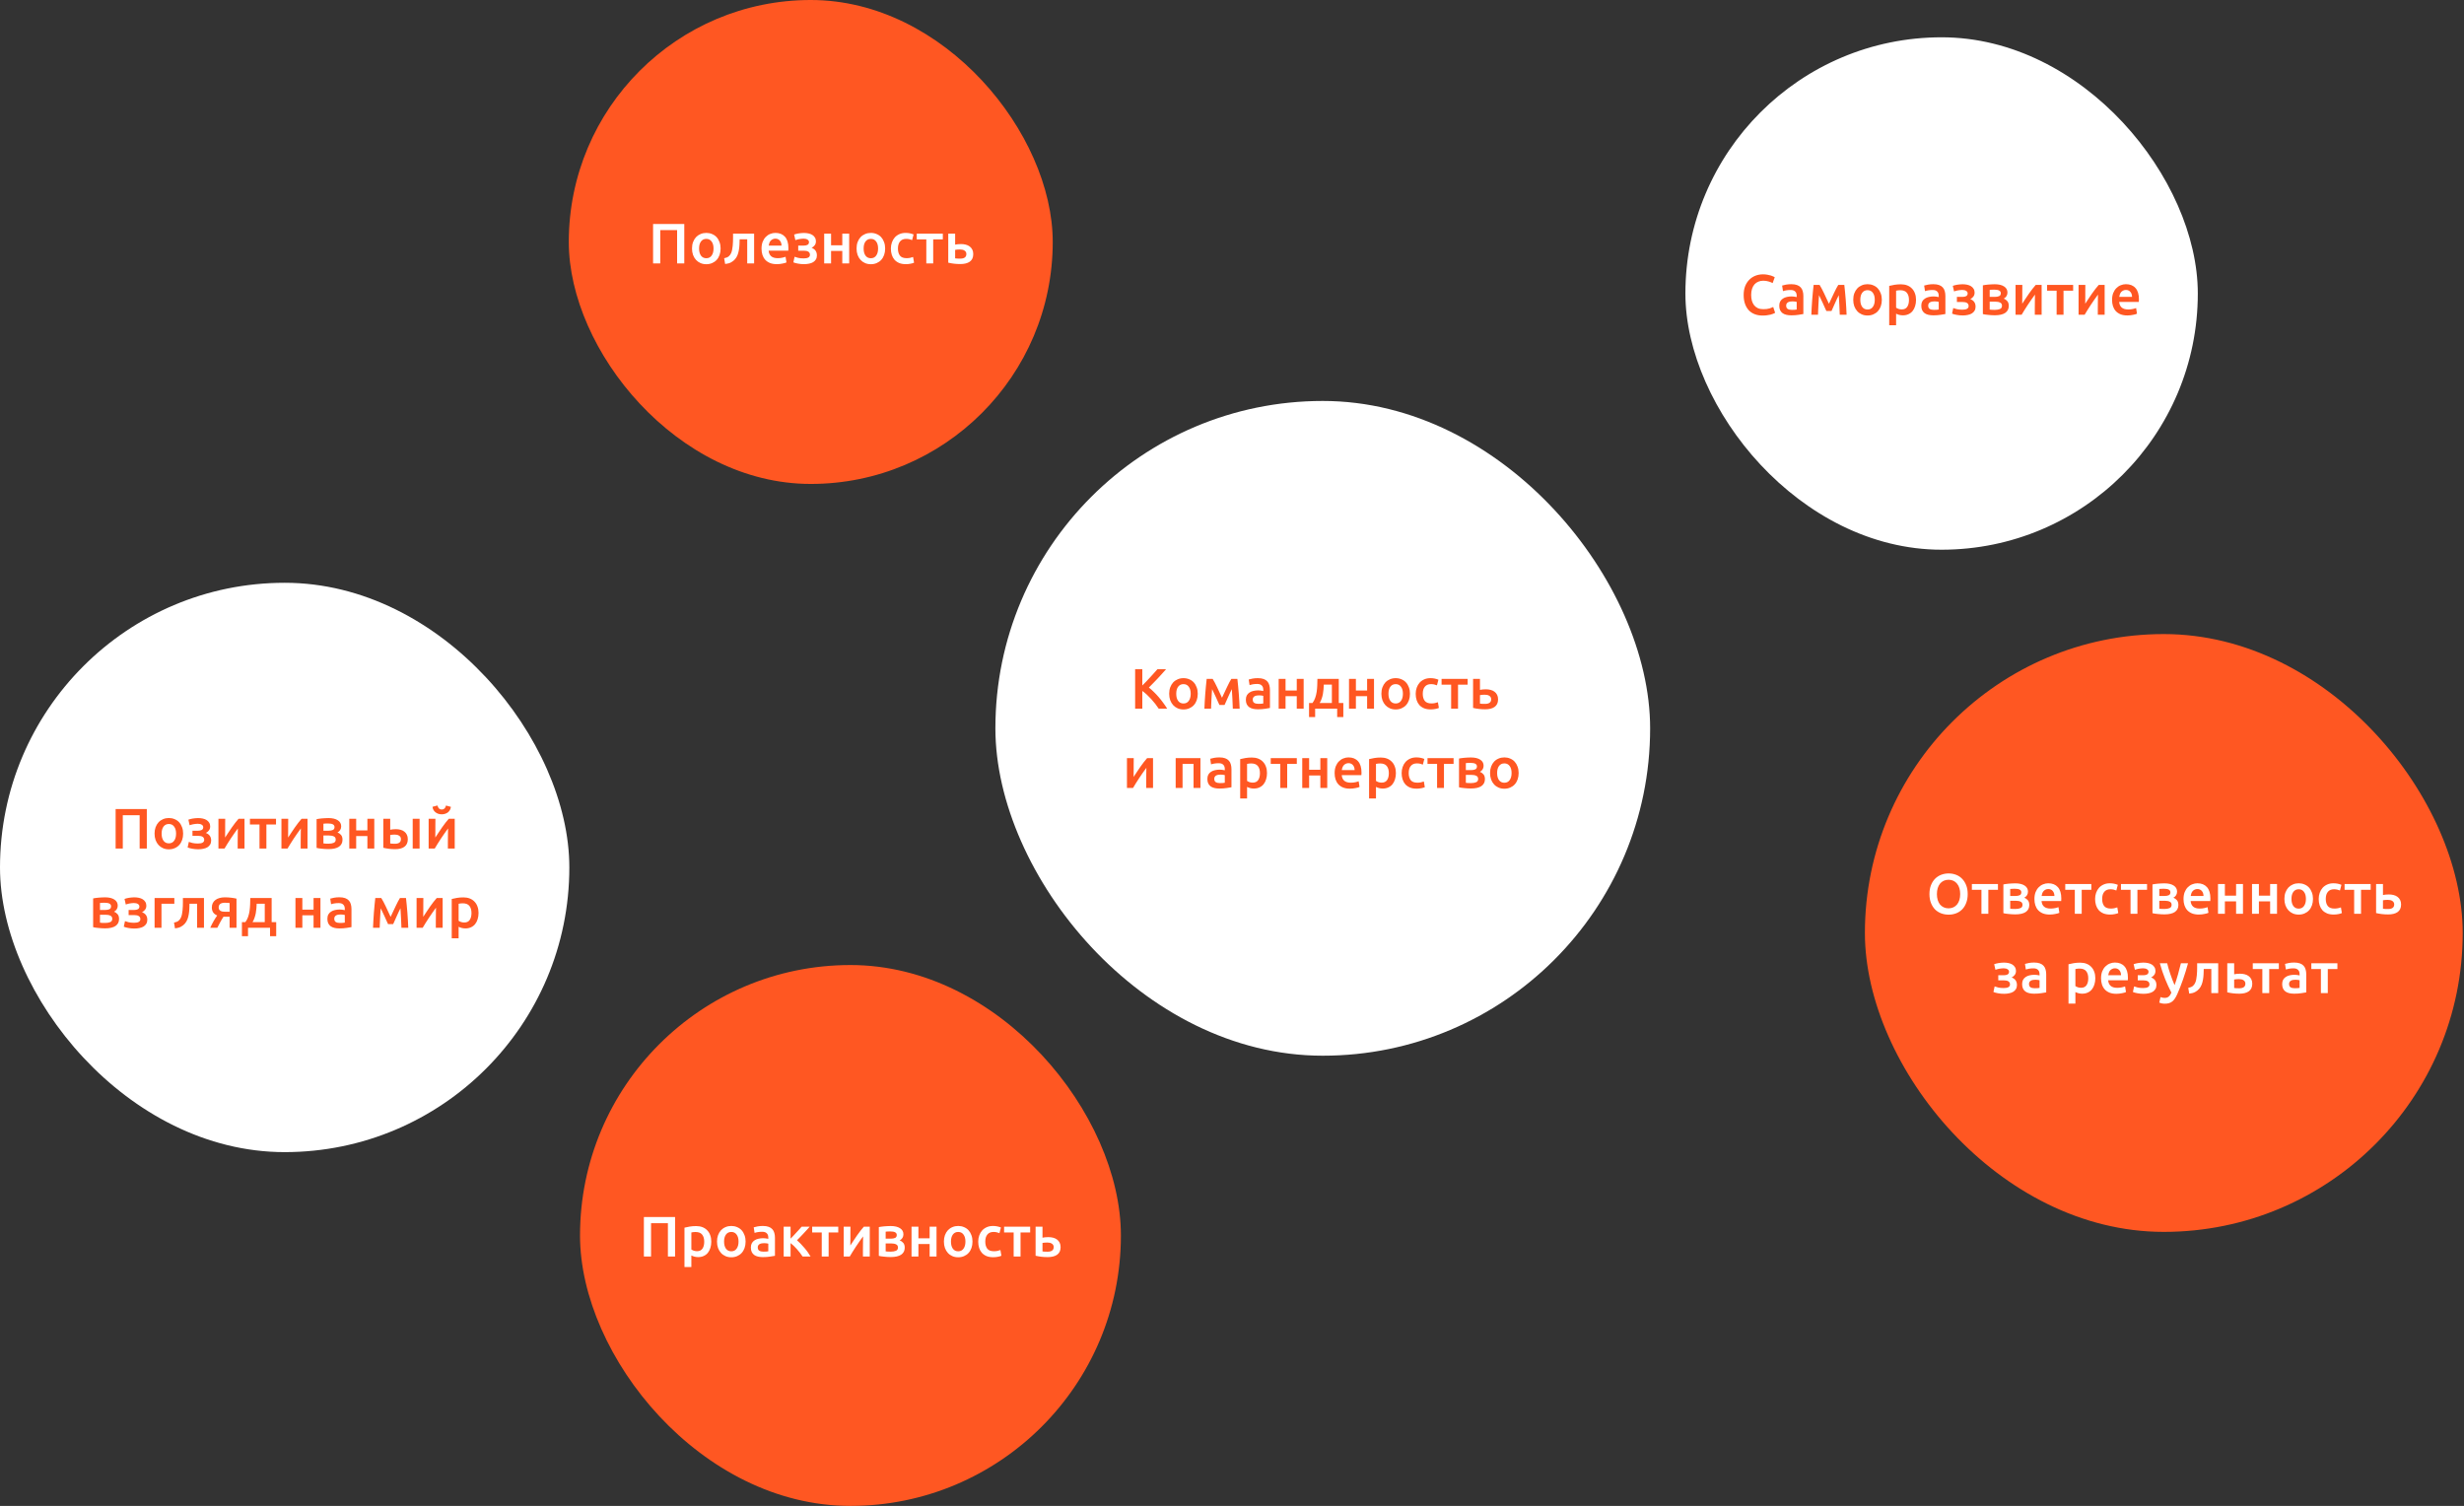 <svg width="1057" height="646" viewBox="0 0 1057 646" fill="none" xmlns="http://www.w3.org/2000/svg">
<rect x="0" y="0" width="1057" height="646" fill="#333333" stroke="none"/>
<rect x="244" width="207.599" height="207.599" rx="103.8" fill="#FF5722"/>
<path d="M293.54 96.075V113H290.463V98.712H283.234V113H280.156V96.075H293.54ZM309.119 106.601C309.119 107.611 308.973 108.531 308.68 109.361C308.387 110.191 307.971 110.9 307.434 111.486C306.897 112.072 306.246 112.528 305.48 112.853C304.731 113.179 303.901 113.342 302.989 113.342C302.077 113.342 301.247 113.179 300.498 112.853C299.749 112.528 299.106 112.072 298.568 111.486C298.031 110.9 297.608 110.191 297.298 109.361C297.005 108.531 296.859 107.611 296.859 106.601C296.859 105.592 297.005 104.68 297.298 103.866C297.608 103.035 298.031 102.327 298.568 101.741C299.122 101.155 299.773 100.707 300.522 100.398C301.271 100.072 302.094 99.909 302.989 99.909C303.885 99.909 304.707 100.072 305.456 100.398C306.221 100.707 306.872 101.155 307.41 101.741C307.947 102.327 308.362 103.035 308.655 103.866C308.965 104.68 309.119 105.592 309.119 106.601ZM306.091 106.601C306.091 105.331 305.814 104.33 305.26 103.597C304.723 102.848 303.966 102.473 302.989 102.473C302.012 102.473 301.247 102.848 300.693 103.597C300.156 104.33 299.887 105.331 299.887 106.601C299.887 107.887 300.156 108.905 300.693 109.654C301.247 110.403 302.012 110.777 302.989 110.777C303.966 110.777 304.723 110.403 305.26 109.654C305.814 108.905 306.091 107.887 306.091 106.601ZM317.293 102.669C317.277 103.385 317.252 104.134 317.22 104.916C317.187 105.681 317.106 106.438 316.975 107.187C316.861 107.936 316.674 108.653 316.414 109.336C316.153 110.02 315.787 110.639 315.315 111.193C314.859 111.73 314.281 112.186 313.58 112.56C312.897 112.919 312.058 113.147 311.065 113.244L310.65 110.777C311.48 110.615 312.123 110.354 312.579 109.996C313.035 109.621 313.385 109.149 313.629 108.579C313.825 108.156 313.971 107.676 314.069 107.138C314.183 106.601 314.264 106.039 314.313 105.453C314.378 104.851 314.419 104.24 314.435 103.621C314.452 103.003 314.46 102.4 314.46 101.814V100.227H323.496V113H320.541V102.669H317.293ZM326.678 106.674C326.678 105.551 326.841 104.566 327.167 103.719C327.509 102.872 327.956 102.172 328.51 101.619C329.064 101.049 329.699 100.625 330.415 100.349C331.131 100.056 331.864 99.909 332.613 99.909C334.372 99.909 335.739 100.454 336.716 101.545C337.71 102.636 338.206 104.265 338.206 106.43C338.206 106.593 338.198 106.78 338.182 106.992C338.182 107.187 338.174 107.366 338.157 107.529H329.731C329.813 108.555 330.171 109.353 330.806 109.923C331.457 110.476 332.393 110.753 333.615 110.753C334.331 110.753 334.982 110.688 335.568 110.558C336.171 110.427 336.643 110.289 336.985 110.142L337.376 112.56C337.213 112.642 336.985 112.731 336.692 112.829C336.415 112.91 336.089 112.984 335.715 113.049C335.357 113.13 334.966 113.195 334.543 113.244C334.119 113.293 333.688 113.318 333.248 113.318C332.125 113.318 331.148 113.155 330.317 112.829C329.487 112.487 328.803 112.023 328.266 111.437C327.728 110.834 327.33 110.134 327.069 109.336C326.809 108.522 326.678 107.635 326.678 106.674ZM335.251 105.355C335.251 104.948 335.194 104.566 335.08 104.208C334.966 103.833 334.795 103.516 334.567 103.255C334.355 102.978 334.087 102.767 333.761 102.62C333.452 102.457 333.077 102.376 332.638 102.376C332.182 102.376 331.783 102.465 331.441 102.644C331.099 102.807 330.806 103.027 330.562 103.304C330.334 103.581 330.155 103.898 330.024 104.256C329.894 104.615 329.804 104.981 329.756 105.355H335.251ZM340.661 100.617C340.873 100.536 341.133 100.454 341.443 100.373C341.752 100.292 342.086 100.218 342.444 100.153C342.802 100.088 343.177 100.039 343.568 100.007C343.975 99.958 344.382 99.933 344.789 99.933C345.489 99.933 346.157 99.999 346.792 100.129C347.427 100.259 347.98 100.471 348.452 100.764C348.925 101.057 349.299 101.431 349.576 101.887C349.869 102.343 350.015 102.889 350.015 103.524C350.015 104.208 349.828 104.786 349.454 105.258C349.079 105.73 348.648 106.08 348.159 106.308C348.892 106.585 349.454 106.992 349.844 107.529C350.235 108.066 350.431 108.75 350.431 109.581C350.431 110.248 350.284 110.818 349.991 111.29C349.714 111.763 349.323 112.153 348.819 112.463C348.33 112.756 347.752 112.967 347.085 113.098C346.417 113.244 345.693 113.318 344.911 113.318C343.967 113.318 343.087 113.236 342.273 113.073C341.459 112.927 340.816 112.748 340.344 112.536L340.857 110.142C341.166 110.273 341.663 110.427 342.346 110.607C343.03 110.769 343.836 110.851 344.764 110.851C346.555 110.851 347.451 110.33 347.451 109.288C347.451 108.913 347.37 108.612 347.207 108.384C347.044 108.156 346.84 107.985 346.596 107.871C346.352 107.741 346.075 107.659 345.766 107.627C345.456 107.578 345.155 107.554 344.862 107.554H342.42V105.355H344.838C345.44 105.355 345.953 105.25 346.376 105.038C346.816 104.81 347.036 104.419 347.036 103.866C347.036 103.41 346.824 103.052 346.401 102.791C345.994 102.514 345.416 102.376 344.667 102.376C344.341 102.376 344.007 102.4 343.665 102.449C343.323 102.482 342.99 102.53 342.664 102.596C342.355 102.661 342.07 102.734 341.809 102.815C341.549 102.881 341.345 102.946 341.199 103.011L340.661 100.617ZM364.279 113H361.324V107.651H356.512V113H353.557V100.227H356.512V105.209H361.324V100.227H364.279V113ZM379.709 106.601C379.709 107.611 379.562 108.531 379.269 109.361C378.976 110.191 378.561 110.9 378.024 111.486C377.486 112.072 376.835 112.528 376.07 112.853C375.321 113.179 374.49 113.342 373.579 113.342C372.667 113.342 371.836 113.179 371.087 112.853C370.338 112.528 369.695 112.072 369.158 111.486C368.621 110.9 368.197 110.191 367.888 109.361C367.595 108.531 367.448 107.611 367.448 106.601C367.448 105.592 367.595 104.68 367.888 103.866C368.197 103.035 368.621 102.327 369.158 101.741C369.711 101.155 370.363 100.707 371.112 100.398C371.861 100.072 372.683 99.909 373.579 99.909C374.474 99.909 375.296 100.072 376.045 100.398C376.811 100.707 377.462 101.155 377.999 101.741C378.536 102.327 378.952 103.035 379.245 103.866C379.554 104.68 379.709 105.592 379.709 106.601ZM376.68 106.601C376.68 105.331 376.404 104.33 375.85 103.597C375.313 102.848 374.555 102.473 373.579 102.473C372.602 102.473 371.836 102.848 371.283 103.597C370.745 104.33 370.477 105.331 370.477 106.601C370.477 107.887 370.745 108.905 371.283 109.654C371.836 110.403 372.602 110.777 373.579 110.777C374.555 110.777 375.313 110.403 375.85 109.654C376.404 108.905 376.68 107.887 376.68 106.601ZM382.167 106.625C382.167 105.681 382.314 104.802 382.607 103.988C382.9 103.157 383.315 102.441 383.852 101.838C384.406 101.236 385.074 100.764 385.855 100.422C386.637 100.08 387.516 99.909 388.493 99.909C389.698 99.909 390.838 100.129 391.912 100.568L391.277 102.986C390.935 102.84 390.544 102.718 390.105 102.62C389.681 102.522 389.226 102.473 388.737 102.473C387.581 102.473 386.702 102.84 386.099 103.573C385.497 104.289 385.196 105.307 385.196 106.625C385.196 107.896 385.481 108.905 386.051 109.654C386.62 110.387 387.581 110.753 388.932 110.753C389.437 110.753 389.934 110.704 390.422 110.607C390.911 110.509 391.334 110.387 391.692 110.24L392.108 112.682C391.782 112.845 391.285 112.992 390.618 113.122C389.966 113.252 389.291 113.318 388.591 113.318C387.5 113.318 386.547 113.155 385.733 112.829C384.935 112.487 384.268 112.023 383.73 111.437C383.209 110.834 382.818 110.126 382.558 109.312C382.297 108.482 382.167 107.586 382.167 106.625ZM404.451 102.693H400.323V113H397.368V102.693H393.265V100.227H404.451V102.693ZM409.735 104.94C409.979 104.875 410.338 104.818 410.81 104.769C411.282 104.72 411.754 104.696 412.226 104.696C412.959 104.696 413.643 104.777 414.278 104.94C414.929 105.103 415.491 105.364 415.963 105.722C416.435 106.064 416.81 106.512 417.087 107.065C417.363 107.602 417.502 108.246 417.502 108.995C417.502 109.76 417.372 110.411 417.111 110.948C416.851 111.486 416.476 111.925 415.988 112.267C415.499 112.609 414.913 112.862 414.229 113.024C413.561 113.187 412.813 113.269 411.982 113.269C411.021 113.269 410.126 113.22 409.296 113.122C408.465 113.024 407.627 112.878 406.78 112.682V100.227H409.735V104.94ZM411.909 110.948C412.739 110.948 413.382 110.794 413.838 110.484C414.31 110.159 414.547 109.646 414.547 108.946C414.547 108.587 414.465 108.286 414.302 108.042C414.156 107.798 413.952 107.602 413.692 107.456C413.448 107.293 413.154 107.179 412.813 107.114C412.471 107.049 412.112 107.016 411.738 107.016C411.396 107.016 411.038 107.033 410.663 107.065C410.289 107.081 409.979 107.122 409.735 107.187V110.826C409.947 110.859 410.256 110.891 410.663 110.924C411.087 110.94 411.502 110.948 411.909 110.948Z" fill="white"/>
<rect x="427" y="172" width="280.87" height="280.87" rx="140.435" fill="white"/>
<path d="M497.061 304C496.637 303.349 496.149 302.665 495.595 301.948C495.042 301.232 494.455 300.54 493.837 299.872C493.234 299.205 492.607 298.57 491.956 297.967C491.305 297.365 490.662 296.844 490.027 296.404V304H486.949V287.075H490.027V294.06C490.564 293.522 491.126 292.952 491.712 292.35C492.298 291.731 492.876 291.113 493.446 290.494C494.032 289.859 494.586 289.248 495.107 288.662C495.628 288.076 496.1 287.547 496.523 287.075H500.211C499.674 287.693 499.104 288.336 498.501 289.004C497.899 289.672 497.28 290.347 496.645 291.031C496.01 291.699 495.367 292.366 494.716 293.034C494.081 293.701 493.454 294.336 492.835 294.939C493.519 295.46 494.211 296.071 494.911 296.771C495.628 297.455 496.328 298.195 497.012 298.993C497.696 299.775 498.347 300.597 498.966 301.46C499.601 302.307 500.179 303.153 500.7 304H497.061ZM513.813 297.601C513.813 298.611 513.667 299.531 513.374 300.361C513.081 301.191 512.665 301.9 512.128 302.486C511.591 303.072 510.939 303.528 510.174 303.853C509.425 304.179 508.595 304.342 507.683 304.342C506.771 304.342 505.941 304.179 505.192 303.853C504.443 303.528 503.8 303.072 503.262 302.486C502.725 301.9 502.302 301.191 501.992 300.361C501.699 299.531 501.553 298.611 501.553 297.601C501.553 296.592 501.699 295.68 501.992 294.866C502.302 294.035 502.725 293.327 503.262 292.741C503.816 292.155 504.467 291.707 505.216 291.398C505.965 291.072 506.787 290.909 507.683 290.909C508.579 290.909 509.401 291.072 510.15 291.398C510.915 291.707 511.566 292.155 512.104 292.741C512.641 293.327 513.056 294.035 513.349 294.866C513.659 295.68 513.813 296.592 513.813 297.601ZM510.785 297.601C510.785 296.331 510.508 295.33 509.954 294.597C509.417 293.848 508.66 293.473 507.683 293.473C506.706 293.473 505.941 293.848 505.387 294.597C504.85 295.33 504.581 296.331 504.581 297.601C504.581 298.887 504.85 299.905 505.387 300.654C505.941 301.403 506.706 301.777 507.683 301.777C508.66 301.777 509.417 301.403 509.954 300.654C510.508 299.905 510.785 298.887 510.785 297.601ZM519.96 295.623C519.911 296.307 519.862 297.023 519.813 297.772C519.764 298.505 519.723 299.237 519.691 299.97C519.658 300.703 519.626 301.411 519.593 302.095C519.561 302.779 519.536 303.414 519.52 304H516.662C516.695 303.056 516.744 302.038 516.809 300.947C516.874 299.84 516.947 298.725 517.029 297.601C517.126 296.461 517.224 295.346 517.322 294.255C517.42 293.164 517.525 292.155 517.639 291.227H520.204C520.823 292.22 521.449 293.392 522.084 294.744C522.719 296.079 523.428 297.601 524.209 299.311C525.023 297.568 525.764 295.997 526.432 294.597C527.099 293.18 527.694 292.057 528.215 291.227H530.804C530.918 292.155 531.023 293.164 531.121 294.255C531.235 295.346 531.333 296.461 531.414 297.601C531.496 298.725 531.569 299.84 531.634 300.947C531.699 302.038 531.748 303.056 531.781 304H528.85C528.817 302.665 528.76 301.289 528.679 299.872C528.614 298.44 528.532 297.023 528.435 295.623C528.19 296.111 527.922 296.657 527.629 297.259C527.352 297.862 527.075 298.472 526.798 299.091C526.521 299.71 526.253 300.312 525.992 300.898C525.732 301.468 525.504 301.973 525.308 302.412H523.11C522.915 301.973 522.679 301.46 522.402 300.874C522.141 300.288 521.873 299.685 521.596 299.066C521.319 298.448 521.034 297.845 520.741 297.259C520.464 296.657 520.204 296.111 519.96 295.623ZM539.842 301.924C540.754 301.924 541.446 301.875 541.918 301.777V298.505C541.755 298.456 541.519 298.407 541.21 298.358C540.9 298.309 540.558 298.285 540.184 298.285C539.858 298.285 539.524 298.309 539.183 298.358C538.857 298.407 538.556 298.497 538.279 298.627C538.018 298.757 537.807 298.944 537.644 299.189C537.481 299.417 537.4 299.71 537.4 300.068C537.4 300.768 537.619 301.256 538.059 301.533C538.499 301.794 539.093 301.924 539.842 301.924ZM539.598 290.909C540.575 290.909 541.397 291.031 542.065 291.275C542.732 291.52 543.261 291.862 543.652 292.301C544.059 292.741 544.344 293.278 544.507 293.913C544.686 294.532 544.776 295.216 544.776 295.965V303.707C544.32 303.805 543.628 303.919 542.7 304.049C541.788 304.195 540.754 304.269 539.598 304.269C538.832 304.269 538.132 304.195 537.497 304.049C536.862 303.902 536.317 303.666 535.861 303.341C535.421 303.015 535.071 302.592 534.811 302.071C534.567 301.55 534.444 300.906 534.444 300.141C534.444 299.408 534.583 298.79 534.86 298.285C535.153 297.78 535.543 297.373 536.032 297.064C536.52 296.738 537.082 296.51 537.717 296.38C538.368 296.233 539.044 296.16 539.744 296.16C540.07 296.16 540.412 296.184 540.77 296.233C541.128 296.266 541.511 296.331 541.918 296.429V295.94C541.918 295.598 541.877 295.273 541.796 294.963C541.714 294.654 541.568 294.385 541.356 294.157C541.161 293.913 540.892 293.726 540.55 293.596C540.225 293.465 539.809 293.4 539.305 293.4C538.621 293.4 537.994 293.449 537.424 293.547C536.854 293.644 536.39 293.758 536.032 293.889L535.666 291.495C536.04 291.365 536.586 291.235 537.302 291.104C538.018 290.974 538.784 290.909 539.598 290.909ZM559.239 304H556.283V298.651H551.472V304H548.517V291.227H551.472V296.209H556.283V291.227H559.239V304ZM561.553 301.582H563.019C563.523 300.915 563.914 300.174 564.191 299.36C564.484 298.529 564.696 297.666 564.826 296.771C564.956 295.859 565.038 294.931 565.07 293.986C565.103 293.042 565.127 292.122 565.144 291.227H574.302V301.582H576.256V307.615H573.618V304H564.167V307.615H561.553V301.582ZM571.347 301.582V293.669H567.879C567.846 294.336 567.806 295.02 567.757 295.72C567.708 296.404 567.618 297.088 567.488 297.772C567.358 298.44 567.179 299.099 566.951 299.75C566.739 300.385 566.454 300.996 566.096 301.582H571.347ZM589.416 304H586.461V298.651H581.649V304H578.694V291.227H581.649V296.209H586.461V291.227H589.416V304ZM604.846 297.601C604.846 298.611 604.699 299.531 604.406 300.361C604.113 301.191 603.698 301.9 603.161 302.486C602.623 303.072 601.972 303.528 601.207 303.853C600.458 304.179 599.627 304.342 598.716 304.342C597.804 304.342 596.973 304.179 596.224 303.853C595.475 303.528 594.832 303.072 594.295 302.486C593.758 301.9 593.334 301.191 593.025 300.361C592.732 299.531 592.585 298.611 592.585 297.601C592.585 296.592 592.732 295.68 593.025 294.866C593.334 294.035 593.758 293.327 594.295 292.741C594.849 292.155 595.5 291.707 596.249 291.398C596.998 291.072 597.82 290.909 598.716 290.909C599.611 290.909 600.433 291.072 601.182 291.398C601.948 291.707 602.599 292.155 603.136 292.741C603.674 293.327 604.089 294.035 604.382 294.866C604.691 295.68 604.846 296.592 604.846 297.601ZM601.817 297.601C601.817 296.331 601.541 295.33 600.987 294.597C600.45 293.848 599.693 293.473 598.716 293.473C597.739 293.473 596.973 293.848 596.42 294.597C595.883 295.33 595.614 296.331 595.614 297.601C595.614 298.887 595.883 299.905 596.42 300.654C596.973 301.403 597.739 301.777 598.716 301.777C599.693 301.777 600.45 301.403 600.987 300.654C601.541 299.905 601.817 298.887 601.817 297.601ZM607.304 297.625C607.304 296.681 607.451 295.802 607.744 294.988C608.037 294.157 608.452 293.441 608.99 292.838C609.543 292.236 610.211 291.764 610.992 291.422C611.774 291.08 612.653 290.909 613.63 290.909C614.835 290.909 615.975 291.129 617.049 291.568L616.414 293.986C616.072 293.84 615.682 293.718 615.242 293.62C614.819 293.522 614.363 293.473 613.874 293.473C612.718 293.473 611.839 293.84 611.236 294.573C610.634 295.289 610.333 296.307 610.333 297.625C610.333 298.896 610.618 299.905 611.188 300.654C611.757 301.387 612.718 301.753 614.07 301.753C614.574 301.753 615.071 301.704 615.559 301.607C616.048 301.509 616.471 301.387 616.829 301.24L617.245 303.682C616.919 303.845 616.422 303.992 615.755 304.122C615.104 304.252 614.428 304.318 613.728 304.318C612.637 304.318 611.684 304.155 610.87 303.829C610.072 303.487 609.405 303.023 608.867 302.437C608.346 301.834 607.956 301.126 607.695 300.312C607.435 299.482 607.304 298.586 607.304 297.625ZM629.588 293.693H625.46V304H622.505V293.693H618.402V291.227H629.588V293.693ZM634.872 295.94C635.116 295.875 635.475 295.818 635.947 295.769C636.419 295.72 636.891 295.696 637.363 295.696C638.096 295.696 638.78 295.777 639.415 295.94C640.066 296.103 640.628 296.364 641.1 296.722C641.572 297.064 641.947 297.512 642.224 298.065C642.501 298.602 642.639 299.246 642.639 299.995C642.639 300.76 642.509 301.411 642.248 301.948C641.988 302.486 641.613 302.925 641.125 303.267C640.636 303.609 640.05 303.862 639.366 304.024C638.699 304.187 637.95 304.269 637.119 304.269C636.159 304.269 635.263 304.22 634.433 304.122C633.602 304.024 632.764 303.878 631.917 303.682V291.227H634.872V295.94ZM637.046 301.948C637.876 301.948 638.519 301.794 638.975 301.484C639.448 301.159 639.684 300.646 639.684 299.946C639.684 299.587 639.602 299.286 639.439 299.042C639.293 298.798 639.089 298.602 638.829 298.456C638.585 298.293 638.292 298.179 637.95 298.114C637.608 298.049 637.249 298.016 636.875 298.016C636.533 298.016 636.175 298.033 635.8 298.065C635.426 298.081 635.116 298.122 634.872 298.187V301.826C635.084 301.859 635.393 301.891 635.8 301.924C636.224 301.94 636.639 301.948 637.046 301.948ZM494.624 325.227V338H491.693C491.693 337.072 491.693 336.152 491.693 335.24C491.71 334.328 491.718 333.482 491.718 332.7C491.734 331.919 491.742 331.243 491.742 330.673C491.758 330.087 491.767 329.655 491.767 329.379C491.278 330.014 490.773 330.714 490.252 331.479C489.731 332.244 489.21 333.009 488.689 333.775C488.185 334.54 487.704 335.289 487.248 336.022C486.792 336.754 486.393 337.414 486.052 338H483.438V325.227H486.345C486.345 326.171 486.336 327.075 486.32 327.938C486.32 328.784 486.32 329.558 486.32 330.258C486.32 330.958 486.312 331.568 486.296 332.09C486.296 332.611 486.296 333.009 486.296 333.286C486.752 332.586 487.224 331.87 487.712 331.137C488.201 330.388 488.689 329.663 489.178 328.963C489.683 328.247 490.179 327.571 490.668 326.936C491.156 326.301 491.628 325.731 492.084 325.227H494.624ZM514.962 325.227V338H512.006V327.693H507.293V338H504.337V325.227H514.962ZM523.336 335.924C524.247 335.924 524.939 335.875 525.412 335.777V332.505C525.249 332.456 525.013 332.407 524.703 332.358C524.394 332.309 524.052 332.285 523.678 332.285C523.352 332.285 523.018 332.309 522.676 332.358C522.351 332.407 522.049 332.497 521.773 332.627C521.512 332.757 521.3 332.944 521.138 333.189C520.975 333.417 520.893 333.71 520.893 334.068C520.893 334.768 521.113 335.256 521.553 335.533C521.992 335.794 522.587 335.924 523.336 335.924ZM523.091 324.909C524.068 324.909 524.891 325.031 525.558 325.275C526.226 325.52 526.755 325.862 527.146 326.301C527.553 326.741 527.838 327.278 528.001 327.913C528.18 328.532 528.269 329.216 528.269 329.965V337.707C527.813 337.805 527.121 337.919 526.193 338.049C525.281 338.195 524.247 338.269 523.091 338.269C522.326 338.269 521.626 338.195 520.991 338.049C520.356 337.902 519.811 337.666 519.355 337.341C518.915 337.015 518.565 336.592 518.304 336.071C518.06 335.55 517.938 334.906 517.938 334.141C517.938 333.408 518.076 332.79 518.353 332.285C518.646 331.78 519.037 331.373 519.526 331.064C520.014 330.738 520.576 330.51 521.211 330.38C521.862 330.233 522.538 330.16 523.238 330.16C523.564 330.16 523.906 330.184 524.264 330.233C524.622 330.266 525.005 330.331 525.412 330.429V329.94C525.412 329.598 525.371 329.273 525.29 328.963C525.208 328.654 525.062 328.385 524.85 328.157C524.655 327.913 524.386 327.726 524.044 327.596C523.718 327.465 523.303 327.4 522.798 327.4C522.114 327.4 521.488 327.449 520.918 327.547C520.348 327.644 519.884 327.758 519.526 327.889L519.159 325.495C519.534 325.365 520.079 325.235 520.796 325.104C521.512 324.974 522.277 324.909 523.091 324.909ZM540.485 331.674C540.485 330.355 540.184 329.33 539.582 328.597C538.995 327.864 538.043 327.498 536.724 327.498C536.447 327.498 536.154 327.514 535.845 327.547C535.552 327.563 535.259 327.612 534.966 327.693V334.996C535.226 335.175 535.568 335.346 535.991 335.509C536.431 335.655 536.895 335.729 537.384 335.729C538.458 335.729 539.24 335.362 539.728 334.63C540.233 333.897 540.485 332.912 540.485 331.674ZM543.514 331.625C543.514 332.602 543.384 333.498 543.123 334.312C542.879 335.126 542.521 335.826 542.048 336.412C541.576 336.999 540.982 337.455 540.265 337.78C539.565 338.106 538.768 338.269 537.872 338.269C537.27 338.269 536.716 338.195 536.211 338.049C535.706 337.902 535.291 337.739 534.966 337.56V342.518H532.01V325.642C532.613 325.479 533.354 325.324 534.233 325.178C535.112 325.031 536.04 324.958 537.017 324.958C538.027 324.958 538.93 325.113 539.728 325.422C540.526 325.731 541.202 326.179 541.755 326.765C542.325 327.335 542.757 328.035 543.05 328.866C543.359 329.68 543.514 330.6 543.514 331.625ZM556.304 327.693H552.177V338H549.222V327.693H545.118V325.227H556.304V327.693ZM569.356 338H566.4V332.651H561.589V338H558.634V325.227H561.589V330.209H566.4V325.227H569.356V338ZM572.525 331.674C572.525 330.551 572.688 329.566 573.014 328.719C573.356 327.872 573.803 327.172 574.357 326.619C574.911 326.049 575.546 325.625 576.262 325.349C576.978 325.056 577.711 324.909 578.46 324.909C580.219 324.909 581.586 325.454 582.563 326.545C583.556 327.636 584.053 329.265 584.053 331.43C584.053 331.593 584.045 331.78 584.029 331.992C584.029 332.187 584.021 332.366 584.004 332.529H575.578C575.66 333.555 576.018 334.353 576.653 334.923C577.304 335.476 578.24 335.753 579.461 335.753C580.178 335.753 580.829 335.688 581.415 335.558C582.018 335.427 582.49 335.289 582.832 335.142L583.223 337.56C583.06 337.642 582.832 337.731 582.539 337.829C582.262 337.91 581.936 337.984 581.562 338.049C581.204 338.13 580.813 338.195 580.39 338.244C579.966 338.293 579.535 338.318 579.095 338.318C577.972 338.318 576.995 338.155 576.164 337.829C575.334 337.487 574.65 337.023 574.113 336.437C573.575 335.834 573.177 335.134 572.916 334.336C572.655 333.522 572.525 332.635 572.525 331.674ZM581.098 330.355C581.098 329.948 581.041 329.566 580.927 329.208C580.813 328.833 580.642 328.516 580.414 328.255C580.202 327.978 579.934 327.767 579.608 327.62C579.299 327.457 578.924 327.376 578.485 327.376C578.029 327.376 577.63 327.465 577.288 327.644C576.946 327.807 576.653 328.027 576.409 328.304C576.181 328.581 576.001 328.898 575.871 329.256C575.741 329.615 575.651 329.981 575.603 330.355H581.098ZM595.783 331.674C595.783 330.355 595.482 329.33 594.88 328.597C594.294 327.864 593.341 327.498 592.022 327.498C591.745 327.498 591.452 327.514 591.143 327.547C590.85 327.563 590.557 327.612 590.264 327.693V334.996C590.524 335.175 590.866 335.346 591.289 335.509C591.729 335.655 592.193 335.729 592.682 335.729C593.756 335.729 594.538 335.362 595.026 334.63C595.531 333.897 595.783 332.912 595.783 331.674ZM598.812 331.625C598.812 332.602 598.682 333.498 598.421 334.312C598.177 335.126 597.819 335.826 597.346 336.412C596.874 336.999 596.28 337.455 595.564 337.78C594.863 338.106 594.066 338.269 593.17 338.269C592.568 338.269 592.014 338.195 591.509 338.049C591.005 337.902 590.589 337.739 590.264 337.56V342.518H587.308V325.642C587.911 325.479 588.652 325.324 589.531 325.178C590.41 325.031 591.338 324.958 592.315 324.958C593.325 324.958 594.228 325.113 595.026 325.422C595.824 325.731 596.5 326.179 597.053 326.765C597.623 327.335 598.055 328.035 598.348 328.866C598.657 329.68 598.812 330.6 598.812 331.625ZM601.271 331.625C601.271 330.681 601.418 329.802 601.711 328.988C602.004 328.157 602.419 327.441 602.957 326.838C603.51 326.236 604.178 325.764 604.959 325.422C605.741 325.08 606.62 324.909 607.597 324.909C608.802 324.909 609.942 325.129 611.016 325.568L610.381 327.986C610.039 327.84 609.649 327.718 609.209 327.62C608.786 327.522 608.33 327.473 607.841 327.473C606.685 327.473 605.806 327.84 605.204 328.573C604.601 329.289 604.3 330.307 604.3 331.625C604.3 332.896 604.585 333.905 605.155 334.654C605.725 335.387 606.685 335.753 608.037 335.753C608.541 335.753 609.038 335.704 609.527 335.607C610.015 335.509 610.438 335.387 610.797 335.24L611.212 337.682C610.886 337.845 610.39 337.992 609.722 338.122C609.071 338.252 608.395 338.318 607.695 338.318C606.604 338.318 605.651 338.155 604.837 337.829C604.039 337.487 603.372 337.023 602.835 336.437C602.313 335.834 601.923 335.126 601.662 334.312C601.402 333.482 601.271 332.586 601.271 331.625ZM623.555 327.693H619.427V338H616.472V327.693H612.369V325.227H623.555V327.693ZM630.964 338.244C630.492 338.244 630.012 338.228 629.523 338.195C629.035 338.163 628.563 338.122 628.107 338.073C627.667 338.024 627.252 337.976 626.861 337.927C626.47 337.862 626.145 337.796 625.884 337.731V325.398C626.145 325.332 626.47 325.275 626.861 325.227C627.252 325.161 627.667 325.113 628.107 325.08C628.563 325.031 629.035 324.999 629.523 324.982C630.012 324.95 630.492 324.933 630.964 324.933C632.69 324.933 634.033 325.251 634.994 325.886C635.955 326.505 636.435 327.376 636.435 328.499C636.435 329.085 636.289 329.606 635.995 330.062C635.702 330.518 635.32 330.86 634.848 331.088C635.434 331.316 635.938 331.674 636.362 332.163C636.785 332.651 636.997 333.343 636.997 334.239C636.997 335.525 636.492 336.518 635.483 337.218C634.473 337.902 632.967 338.244 630.964 338.244ZM631.037 330.355C631.77 330.355 632.373 330.25 632.845 330.038C633.333 329.826 633.578 329.403 633.578 328.768C633.578 328.459 633.496 328.206 633.333 328.011C633.187 327.815 632.983 327.661 632.723 327.547C632.462 327.433 632.161 327.36 631.819 327.327C631.477 327.278 631.119 327.254 630.744 327.254C630.451 327.254 630.109 327.262 629.719 327.278C629.344 327.294 629.043 327.319 628.815 327.351V330.355H631.037ZM628.815 335.802C629.01 335.834 629.328 335.867 629.767 335.9C630.223 335.916 630.647 335.924 631.037 335.924C631.917 335.924 632.641 335.802 633.211 335.558C633.797 335.313 634.09 334.849 634.09 334.166C634.09 333.498 633.822 333.042 633.284 332.798C632.763 332.537 632.08 332.407 631.233 332.407H628.815V335.802ZM651.464 331.601C651.464 332.611 651.317 333.531 651.024 334.361C650.731 335.191 650.316 335.9 649.778 336.486C649.241 337.072 648.59 337.528 647.825 337.853C647.076 338.179 646.245 338.342 645.333 338.342C644.422 338.342 643.591 338.179 642.842 337.853C642.093 337.528 641.45 337.072 640.913 336.486C640.375 335.9 639.952 335.191 639.643 334.361C639.35 333.531 639.203 332.611 639.203 331.601C639.203 330.592 639.35 329.68 639.643 328.866C639.952 328.035 640.375 327.327 640.913 326.741C641.466 326.155 642.118 325.707 642.867 325.398C643.616 325.072 644.438 324.909 645.333 324.909C646.229 324.909 647.051 325.072 647.8 325.398C648.565 325.707 649.217 326.155 649.754 326.741C650.291 327.327 650.707 328.035 651 328.866C651.309 329.68 651.464 330.592 651.464 331.601ZM648.435 331.601C648.435 330.331 648.158 329.33 647.605 328.597C647.067 327.848 646.31 327.473 645.333 327.473C644.356 327.473 643.591 327.848 643.038 328.597C642.5 329.33 642.232 330.331 642.232 331.601C642.232 332.887 642.5 333.905 643.038 334.654C643.591 335.403 644.356 335.777 645.333 335.777C646.31 335.777 647.067 335.403 647.605 334.654C648.158 333.905 648.435 332.887 648.435 331.601Z" fill="#FF5722"/>
<rect x="723" y="16" width="219.811" height="219.811" rx="109.905" fill="white"/>
<path d="M756.146 135.366C754.876 135.366 753.736 135.171 752.727 134.78C751.717 134.389 750.862 133.82 750.162 133.071C749.462 132.305 748.925 131.377 748.55 130.286C748.176 129.195 747.988 127.942 747.988 126.525C747.988 125.109 748.2 123.855 748.623 122.764C749.063 121.673 749.657 120.753 750.406 120.004C751.155 119.239 752.035 118.661 753.044 118.27C754.054 117.879 755.136 117.684 756.292 117.684C756.993 117.684 757.628 117.741 758.197 117.855C758.767 117.952 759.264 118.066 759.687 118.197C760.111 118.327 760.461 118.465 760.737 118.612C761.014 118.758 761.21 118.864 761.324 118.929L760.42 121.445C760.029 121.201 759.467 120.973 758.735 120.761C758.018 120.533 757.237 120.419 756.39 120.419C755.657 120.419 754.973 120.549 754.338 120.81C753.703 121.054 753.15 121.429 752.678 121.933C752.222 122.438 751.864 123.073 751.603 123.838C751.343 124.604 751.212 125.491 751.212 126.501C751.212 127.396 751.31 128.218 751.505 128.967C751.717 129.716 752.035 130.368 752.458 130.921C752.881 131.459 753.419 131.882 754.07 132.191C754.721 132.484 755.503 132.631 756.414 132.631C757.505 132.631 758.393 132.525 759.077 132.313C759.76 132.085 760.29 131.874 760.664 131.678L761.495 134.194C761.299 134.324 761.031 134.455 760.689 134.585C760.363 134.715 759.972 134.845 759.516 134.976C759.06 135.09 758.547 135.179 757.978 135.244C757.408 135.326 756.797 135.366 756.146 135.366ZM768.668 132.924C769.579 132.924 770.271 132.875 770.744 132.777V129.505C770.581 129.456 770.345 129.407 770.035 129.358C769.726 129.309 769.384 129.285 769.01 129.285C768.684 129.285 768.35 129.309 768.008 129.358C767.683 129.407 767.381 129.497 767.105 129.627C766.844 129.757 766.632 129.944 766.469 130.189C766.307 130.417 766.225 130.71 766.225 131.068C766.225 131.768 766.445 132.256 766.885 132.533C767.324 132.794 767.919 132.924 768.668 132.924ZM768.423 121.909C769.4 121.909 770.223 122.031 770.89 122.275C771.558 122.52 772.087 122.862 772.478 123.301C772.885 123.741 773.17 124.278 773.332 124.913C773.512 125.532 773.601 126.216 773.601 126.965V134.707C773.145 134.805 772.453 134.919 771.525 135.049C770.613 135.195 769.579 135.269 768.423 135.269C767.658 135.269 766.958 135.195 766.323 135.049C765.688 134.902 765.142 134.666 764.687 134.341C764.247 134.015 763.897 133.592 763.636 133.071C763.392 132.55 763.27 131.906 763.27 131.141C763.27 130.408 763.408 129.79 763.685 129.285C763.978 128.78 764.369 128.373 764.858 128.064C765.346 127.738 765.908 127.51 766.543 127.38C767.194 127.233 767.87 127.16 768.57 127.16C768.896 127.16 769.237 127.184 769.596 127.233C769.954 127.266 770.337 127.331 770.744 127.429V126.94C770.744 126.598 770.703 126.273 770.621 125.963C770.54 125.654 770.394 125.385 770.182 125.157C769.986 124.913 769.718 124.726 769.376 124.596C769.05 124.465 768.635 124.4 768.13 124.4C767.446 124.4 766.82 124.449 766.25 124.547C765.68 124.644 765.216 124.758 764.858 124.889L764.491 122.495C764.866 122.365 765.411 122.235 766.128 122.104C766.844 121.974 767.609 121.909 768.423 121.909ZM780.322 126.623C780.273 127.307 780.224 128.023 780.175 128.772C780.127 129.505 780.086 130.237 780.053 130.97C780.021 131.703 779.988 132.411 779.956 133.095C779.923 133.779 779.899 134.414 779.882 135H777.025C777.057 134.056 777.106 133.038 777.171 131.947C777.236 130.84 777.31 129.725 777.391 128.601C777.489 127.461 777.587 126.346 777.684 125.255C777.782 124.164 777.888 123.155 778.002 122.227H780.566C781.185 123.22 781.812 124.392 782.447 125.744C783.082 127.079 783.79 128.601 784.572 130.311C785.386 128.568 786.127 126.997 786.794 125.597C787.462 124.18 788.056 123.057 788.577 122.227H791.166C791.28 123.155 791.386 124.164 791.483 125.255C791.597 126.346 791.695 127.461 791.777 128.601C791.858 129.725 791.931 130.84 791.996 131.947C792.062 133.038 792.11 134.056 792.143 135H789.212C789.18 133.665 789.123 132.289 789.041 130.872C788.976 129.44 788.895 128.023 788.797 126.623C788.553 127.111 788.284 127.657 787.991 128.259C787.714 128.862 787.437 129.472 787.161 130.091C786.884 130.71 786.615 131.312 786.355 131.898C786.094 132.468 785.866 132.973 785.671 133.412H783.473C783.277 132.973 783.041 132.46 782.764 131.874C782.504 131.288 782.235 130.685 781.958 130.066C781.682 129.448 781.397 128.845 781.104 128.259C780.827 127.657 780.566 127.111 780.322 126.623ZM807.263 128.601C807.263 129.611 807.116 130.531 806.823 131.361C806.53 132.191 806.115 132.9 805.578 133.486C805.04 134.072 804.389 134.528 803.624 134.853C802.875 135.179 802.044 135.342 801.132 135.342C800.221 135.342 799.39 135.179 798.641 134.853C797.892 134.528 797.249 134.072 796.712 133.486C796.175 132.9 795.751 132.191 795.442 131.361C795.149 130.531 795.002 129.611 795.002 128.601C795.002 127.592 795.149 126.68 795.442 125.866C795.751 125.035 796.175 124.327 796.712 123.741C797.265 123.155 797.917 122.707 798.666 122.398C799.415 122.072 800.237 121.909 801.132 121.909C802.028 121.909 802.85 122.072 803.599 122.398C804.365 122.707 805.016 123.155 805.553 123.741C806.09 124.327 806.506 125.035 806.799 125.866C807.108 126.68 807.263 127.592 807.263 128.601ZM804.234 128.601C804.234 127.331 803.957 126.33 803.404 125.597C802.867 124.848 802.109 124.473 801.132 124.473C800.156 124.473 799.39 124.848 798.837 125.597C798.299 126.33 798.031 127.331 798.031 128.601C798.031 129.887 798.299 130.905 798.837 131.654C799.39 132.403 800.156 132.777 801.132 132.777C802.109 132.777 802.867 132.403 803.404 131.654C803.957 130.905 804.234 129.887 804.234 128.601ZM818.904 128.674C818.904 127.355 818.603 126.33 818.001 125.597C817.415 124.864 816.462 124.498 815.143 124.498C814.866 124.498 814.573 124.514 814.264 124.547C813.971 124.563 813.678 124.612 813.385 124.693V131.996C813.645 132.175 813.987 132.346 814.41 132.509C814.85 132.655 815.314 132.729 815.803 132.729C816.877 132.729 817.659 132.362 818.147 131.63C818.652 130.897 818.904 129.912 818.904 128.674ZM821.933 128.625C821.933 129.602 821.803 130.498 821.542 131.312C821.298 132.126 820.94 132.826 820.467 133.412C819.995 133.999 819.401 134.455 818.685 134.78C817.984 135.106 817.187 135.269 816.291 135.269C815.689 135.269 815.135 135.195 814.63 135.049C814.125 134.902 813.71 134.739 813.385 134.56V139.518H810.429V122.642C811.032 122.479 811.773 122.324 812.652 122.178C813.531 122.031 814.459 121.958 815.436 121.958C816.446 121.958 817.349 122.113 818.147 122.422C818.945 122.731 819.621 123.179 820.174 123.765C820.744 124.335 821.176 125.035 821.469 125.866C821.778 126.68 821.933 127.6 821.933 128.625ZM829.595 132.924C830.506 132.924 831.198 132.875 831.671 132.777V129.505C831.508 129.456 831.272 129.407 830.962 129.358C830.653 129.309 830.311 129.285 829.936 129.285C829.611 129.285 829.277 129.309 828.935 129.358C828.609 129.407 828.308 129.497 828.031 129.627C827.771 129.757 827.559 129.944 827.396 130.189C827.234 130.417 827.152 130.71 827.152 131.068C827.152 131.768 827.372 132.256 827.812 132.533C828.251 132.794 828.846 132.924 829.595 132.924ZM829.35 121.909C830.327 121.909 831.15 122.031 831.817 122.275C832.485 122.52 833.014 122.862 833.405 123.301C833.812 123.741 834.097 124.278 834.259 124.913C834.439 125.532 834.528 126.216 834.528 126.965V134.707C834.072 134.805 833.38 134.919 832.452 135.049C831.54 135.195 830.506 135.269 829.35 135.269C828.585 135.269 827.885 135.195 827.25 135.049C826.615 134.902 826.069 134.666 825.614 134.341C825.174 134.015 824.824 133.592 824.563 133.071C824.319 132.55 824.197 131.906 824.197 131.141C824.197 130.408 824.335 129.79 824.612 129.285C824.905 128.78 825.296 128.373 825.784 128.064C826.273 127.738 826.835 127.51 827.47 127.38C828.121 127.233 828.797 127.16 829.497 127.16C829.823 127.16 830.164 127.184 830.523 127.233C830.881 127.266 831.263 127.331 831.671 127.429V126.94C831.671 126.598 831.63 126.273 831.548 125.963C831.467 125.654 831.32 125.385 831.109 125.157C830.913 124.913 830.645 124.726 830.303 124.596C829.977 124.465 829.562 124.4 829.057 124.4C828.373 124.4 827.747 124.449 827.177 124.547C826.607 124.644 826.143 124.758 825.784 124.889L825.418 122.495C825.793 122.365 826.338 122.235 827.055 122.104C827.771 121.974 828.536 121.909 829.35 121.909ZM837.708 122.617C837.919 122.536 838.18 122.454 838.489 122.373C838.798 122.292 839.132 122.218 839.49 122.153C839.849 122.088 840.223 122.039 840.614 122.007C841.021 121.958 841.428 121.933 841.835 121.933C842.535 121.933 843.203 121.999 843.838 122.129C844.473 122.259 845.026 122.471 845.499 122.764C845.971 123.057 846.345 123.431 846.622 123.887C846.915 124.343 847.062 124.889 847.062 125.524C847.062 126.208 846.874 126.786 846.5 127.258C846.125 127.73 845.694 128.08 845.206 128.308C845.938 128.585 846.5 128.992 846.891 129.529C847.282 130.066 847.477 130.75 847.477 131.581C847.477 132.248 847.33 132.818 847.037 133.29C846.76 133.763 846.37 134.153 845.865 134.463C845.376 134.756 844.798 134.967 844.131 135.098C843.463 135.244 842.739 135.318 841.957 135.318C841.013 135.318 840.134 135.236 839.319 135.073C838.505 134.927 837.862 134.748 837.39 134.536L837.903 132.142C838.212 132.273 838.709 132.427 839.393 132.607C840.077 132.769 840.883 132.851 841.811 132.851C843.602 132.851 844.497 132.33 844.497 131.288C844.497 130.913 844.416 130.612 844.253 130.384C844.09 130.156 843.887 129.985 843.642 129.871C843.398 129.741 843.121 129.659 842.812 129.627C842.503 129.578 842.201 129.554 841.908 129.554H839.466V127.355H841.884C842.486 127.355 842.999 127.25 843.423 127.038C843.862 126.81 844.082 126.419 844.082 125.866C844.082 125.41 843.87 125.052 843.447 124.791C843.04 124.514 842.462 124.376 841.713 124.376C841.387 124.376 841.054 124.4 840.712 124.449C840.37 124.482 840.036 124.53 839.71 124.596C839.401 124.661 839.116 124.734 838.855 124.815C838.595 124.881 838.391 124.946 838.245 125.011L837.708 122.617ZM855.683 135.244C855.211 135.244 854.731 135.228 854.242 135.195C853.754 135.163 853.282 135.122 852.826 135.073C852.386 135.024 851.971 134.976 851.58 134.927C851.189 134.862 850.864 134.796 850.603 134.731V122.398C850.864 122.332 851.189 122.275 851.58 122.227C851.971 122.161 852.386 122.113 852.826 122.08C853.282 122.031 853.754 121.999 854.242 121.982C854.731 121.95 855.211 121.933 855.683 121.933C857.409 121.933 858.752 122.251 859.713 122.886C860.674 123.505 861.154 124.376 861.154 125.499C861.154 126.085 861.007 126.606 860.714 127.062C860.421 127.518 860.039 127.86 859.566 128.088C860.153 128.316 860.657 128.674 861.081 129.163C861.504 129.651 861.716 130.343 861.716 131.239C861.716 132.525 861.211 133.518 860.202 134.218C859.192 134.902 857.686 135.244 855.683 135.244ZM855.756 127.355C856.489 127.355 857.092 127.25 857.564 127.038C858.052 126.826 858.296 126.403 858.296 125.768C858.296 125.459 858.215 125.206 858.052 125.011C857.906 124.815 857.702 124.661 857.442 124.547C857.181 124.433 856.88 124.36 856.538 124.327C856.196 124.278 855.838 124.254 855.463 124.254C855.17 124.254 854.828 124.262 854.438 124.278C854.063 124.294 853.762 124.319 853.534 124.351V127.355H855.756ZM853.534 132.802C853.729 132.834 854.047 132.867 854.486 132.9C854.942 132.916 855.366 132.924 855.756 132.924C856.636 132.924 857.36 132.802 857.93 132.558C858.516 132.313 858.809 131.849 858.809 131.166C858.809 130.498 858.541 130.042 858.003 129.798C857.482 129.537 856.799 129.407 855.952 129.407H853.534V132.802ZM875.816 122.227V135H872.885C872.885 134.072 872.885 133.152 872.885 132.24C872.902 131.328 872.91 130.482 872.91 129.7C872.926 128.919 872.934 128.243 872.934 127.673C872.951 127.087 872.959 126.655 872.959 126.379C872.47 127.014 871.966 127.714 871.444 128.479C870.923 129.244 870.402 130.009 869.881 130.775C869.377 131.54 868.896 132.289 868.44 133.022C867.985 133.754 867.586 134.414 867.244 135H864.63V122.227H867.537C867.537 123.171 867.529 124.075 867.512 124.938C867.512 125.784 867.512 126.558 867.512 127.258C867.512 127.958 867.504 128.568 867.488 129.09C867.488 129.611 867.488 130.009 867.488 130.286C867.944 129.586 868.416 128.87 868.904 128.137C869.393 127.388 869.881 126.663 870.37 125.963C870.875 125.247 871.371 124.571 871.86 123.936C872.348 123.301 872.82 122.731 873.276 122.227H875.816ZM889.33 124.693H885.202V135H882.247V124.693H878.144V122.227H889.33V124.693ZM902.845 122.227V135H899.914C899.914 134.072 899.914 133.152 899.914 132.24C899.931 131.328 899.939 130.482 899.939 129.7C899.955 128.919 899.963 128.243 899.963 127.673C899.98 127.087 899.988 126.655 899.988 126.379C899.499 127.014 898.994 127.714 898.473 128.479C897.952 129.244 897.431 130.009 896.91 130.775C896.406 131.54 895.925 132.289 895.469 133.022C895.013 133.754 894.615 134.414 894.273 135H891.659V122.227H894.566C894.566 123.171 894.558 124.075 894.541 124.938C894.541 125.784 894.541 126.558 894.541 127.258C894.541 127.958 894.533 128.568 894.517 129.09C894.517 129.611 894.517 130.009 894.517 130.286C894.973 129.586 895.445 128.87 895.933 128.137C896.422 127.388 896.91 126.663 897.399 125.963C897.904 125.247 898.4 124.571 898.889 123.936C899.377 123.301 899.849 122.731 900.305 122.227H902.845ZM906.028 128.674C906.028 127.551 906.191 126.566 906.516 125.719C906.858 124.872 907.306 124.172 907.859 123.619C908.413 123.049 909.048 122.625 909.764 122.349C910.481 122.056 911.214 121.909 911.963 121.909C913.721 121.909 915.089 122.454 916.066 123.545C917.059 124.636 917.556 126.265 917.556 128.43C917.556 128.593 917.547 128.78 917.531 128.992C917.531 129.187 917.523 129.366 917.507 129.529H909.081C909.162 130.555 909.52 131.353 910.155 131.923C910.807 132.476 911.743 132.753 912.964 132.753C913.68 132.753 914.332 132.688 914.918 132.558C915.52 132.427 915.992 132.289 916.334 132.142L916.725 134.56C916.562 134.642 916.334 134.731 916.041 134.829C915.765 134.91 915.439 134.984 915.064 135.049C914.706 135.13 914.315 135.195 913.892 135.244C913.469 135.293 913.037 135.318 912.598 135.318C911.474 135.318 910.497 135.155 909.667 134.829C908.836 134.487 908.153 134.023 907.615 133.437C907.078 132.834 906.679 132.134 906.418 131.336C906.158 130.522 906.028 129.635 906.028 128.674ZM914.6 127.355C914.6 126.948 914.543 126.566 914.429 126.208C914.315 125.833 914.144 125.516 913.916 125.255C913.705 124.978 913.436 124.767 913.111 124.62C912.801 124.457 912.427 124.376 911.987 124.376C911.531 124.376 911.132 124.465 910.79 124.644C910.448 124.807 910.155 125.027 909.911 125.304C909.683 125.581 909.504 125.898 909.374 126.256C909.243 126.615 909.154 126.981 909.105 127.355H914.6Z" fill="#FF5722"/>
<rect x="248.816" y="413.978" width="232.023" height="232.023" rx="116.011" fill="#FF5722"/>
<path d="M289.594 522.075V539H286.517V524.712H279.288V539H276.21V522.075H289.594ZM302.096 532.674C302.096 531.355 301.795 530.33 301.192 529.597C300.606 528.864 299.654 528.498 298.335 528.498C298.058 528.498 297.765 528.514 297.455 528.547C297.162 528.563 296.869 528.612 296.576 528.693V535.996C296.837 536.175 297.179 536.346 297.602 536.509C298.042 536.655 298.506 536.729 298.994 536.729C300.069 536.729 300.85 536.362 301.339 535.63C301.844 534.897 302.096 533.912 302.096 532.674ZM305.124 532.625C305.124 533.602 304.994 534.498 304.734 535.312C304.489 536.126 304.131 536.826 303.659 537.412C303.187 537.999 302.593 538.455 301.876 538.78C301.176 539.106 300.378 539.269 299.483 539.269C298.88 539.269 298.327 539.195 297.822 539.049C297.317 538.902 296.902 538.739 296.576 538.56V543.518H293.621V526.642C294.223 526.479 294.964 526.324 295.844 526.178C296.723 526.031 297.651 525.958 298.628 525.958C299.637 525.958 300.541 526.113 301.339 526.422C302.137 526.731 302.812 527.179 303.366 527.765C303.936 528.335 304.367 529.035 304.66 529.866C304.97 530.68 305.124 531.6 305.124 532.625ZM319.845 532.601C319.845 533.611 319.698 534.531 319.405 535.361C319.112 536.191 318.697 536.9 318.159 537.486C317.622 538.072 316.971 538.528 316.205 538.853C315.456 539.179 314.626 539.342 313.714 539.342C312.802 539.342 311.972 539.179 311.223 538.853C310.474 538.528 309.831 538.072 309.294 537.486C308.756 536.9 308.333 536.191 308.024 535.361C307.73 534.531 307.584 533.611 307.584 532.601C307.584 531.592 307.73 530.68 308.024 529.866C308.333 529.035 308.756 528.327 309.294 527.741C309.847 527.155 310.498 526.707 311.247 526.398C311.996 526.072 312.819 525.909 313.714 525.909C314.61 525.909 315.432 526.072 316.181 526.398C316.946 526.707 317.598 527.155 318.135 527.741C318.672 528.327 319.087 529.035 319.38 529.866C319.69 530.68 319.845 531.592 319.845 532.601ZM316.816 532.601C316.816 531.331 316.539 530.33 315.986 529.597C315.448 528.848 314.691 528.473 313.714 528.473C312.737 528.473 311.972 528.848 311.418 529.597C310.881 530.33 310.612 531.331 310.612 532.601C310.612 533.887 310.881 534.905 311.418 535.654C311.972 536.403 312.737 536.777 313.714 536.777C314.691 536.777 315.448 536.403 315.986 535.654C316.539 534.905 316.816 533.887 316.816 532.601ZM327.505 536.924C328.417 536.924 329.109 536.875 329.581 536.777V533.505C329.418 533.456 329.182 533.407 328.873 533.358C328.563 533.309 328.222 533.285 327.847 533.285C327.521 533.285 327.188 533.309 326.846 533.358C326.52 533.407 326.219 533.497 325.942 533.627C325.681 533.757 325.47 533.944 325.307 534.189C325.144 534.417 325.063 534.71 325.063 535.068C325.063 535.768 325.283 536.256 325.722 536.533C326.162 536.794 326.756 536.924 327.505 536.924ZM327.261 525.909C328.238 525.909 329.06 526.031 329.728 526.275C330.395 526.52 330.924 526.862 331.315 527.301C331.722 527.741 332.007 528.278 332.17 528.913C332.349 529.532 332.439 530.216 332.439 530.965V538.707C331.983 538.805 331.291 538.919 330.363 539.049C329.451 539.195 328.417 539.269 327.261 539.269C326.496 539.269 325.795 539.195 325.16 539.049C324.525 538.902 323.98 538.666 323.524 538.341C323.084 538.015 322.734 537.592 322.474 537.071C322.23 536.55 322.108 535.906 322.108 535.141C322.108 534.408 322.246 533.79 322.523 533.285C322.816 532.78 323.207 532.373 323.695 532.064C324.183 531.738 324.745 531.51 325.38 531.38C326.032 531.233 326.707 531.16 327.407 531.16C327.733 531.16 328.075 531.184 328.433 531.233C328.791 531.266 329.174 531.331 329.581 531.429V530.94C329.581 530.598 329.54 530.273 329.459 529.963C329.378 529.654 329.231 529.385 329.019 529.157C328.824 528.913 328.555 528.726 328.213 528.596C327.888 528.465 327.473 528.4 326.968 528.4C326.284 528.4 325.657 528.449 325.087 528.547C324.517 528.644 324.053 528.758 323.695 528.889L323.329 526.495C323.703 526.365 324.249 526.235 324.965 526.104C325.681 525.974 326.447 525.909 327.261 525.909ZM339.135 531.355C339.51 530.981 339.917 530.566 340.356 530.11C340.796 529.638 341.227 529.165 341.651 528.693C342.09 528.221 342.505 527.773 342.896 527.35C343.287 526.91 343.613 526.536 343.873 526.227H347.341C346.983 526.65 346.568 527.114 346.096 527.619C345.64 528.123 345.159 528.644 344.655 529.182C344.166 529.703 343.678 530.216 343.189 530.72C342.717 531.209 342.286 531.649 341.895 532.039C342.4 532.463 342.921 532.959 343.458 533.529C344.012 534.083 344.549 534.677 345.07 535.312C345.607 535.931 346.104 536.566 346.56 537.217C347.016 537.852 347.398 538.446 347.708 539H344.288C343.979 538.512 343.613 537.999 343.189 537.461C342.782 536.924 342.351 536.403 341.895 535.898C341.439 535.377 340.975 534.889 340.503 534.433C340.031 533.977 339.575 533.586 339.135 533.26V539H336.18V526.227H339.135V531.355ZM359.591 528.693H355.464V539H352.509V528.693H348.405V526.227H359.591V528.693ZM373.107 526.227V539H370.176C370.176 538.072 370.176 537.152 370.176 536.24C370.192 535.328 370.2 534.482 370.2 533.7C370.217 532.919 370.225 532.243 370.225 531.673C370.241 531.087 370.249 530.655 370.249 530.379C369.761 531.014 369.256 531.714 368.735 532.479C368.214 533.244 367.693 534.009 367.172 534.775C366.667 535.54 366.187 536.289 365.731 537.022C365.275 537.754 364.876 538.414 364.534 539H361.921V526.227H364.827C364.827 527.171 364.819 528.075 364.803 528.938C364.803 529.784 364.803 530.558 364.803 531.258C364.803 531.958 364.795 532.568 364.778 533.09C364.778 533.611 364.778 534.009 364.778 534.286C365.234 533.586 365.706 532.87 366.195 532.137C366.683 531.388 367.172 530.663 367.66 529.963C368.165 529.247 368.662 528.571 369.15 527.936C369.639 527.301 370.111 526.731 370.567 526.227H373.107ZM382.078 539.244C381.605 539.244 381.125 539.228 380.637 539.195C380.148 539.163 379.676 539.122 379.22 539.073C378.78 539.024 378.365 538.976 377.974 538.927C377.584 538.862 377.258 538.796 376.997 538.731V526.398C377.258 526.332 377.584 526.275 377.974 526.227C378.365 526.161 378.78 526.113 379.22 526.08C379.676 526.031 380.148 525.999 380.637 525.982C381.125 525.95 381.605 525.933 382.078 525.933C383.803 525.933 385.147 526.251 386.107 526.886C387.068 527.505 387.548 528.376 387.548 529.499C387.548 530.085 387.402 530.606 387.109 531.062C386.816 531.518 386.433 531.86 385.961 532.088C386.547 532.316 387.052 532.674 387.475 533.163C387.898 533.651 388.11 534.343 388.11 535.239C388.11 536.525 387.605 537.518 386.596 538.218C385.586 538.902 384.08 539.244 382.078 539.244ZM382.151 531.355C382.884 531.355 383.486 531.25 383.958 531.038C384.447 530.826 384.691 530.403 384.691 529.768C384.691 529.459 384.609 529.206 384.447 529.011C384.3 528.815 384.097 528.661 383.836 528.547C383.576 528.433 383.274 528.36 382.932 528.327C382.59 528.278 382.232 528.254 381.858 528.254C381.565 528.254 381.223 528.262 380.832 528.278C380.457 528.294 380.156 528.319 379.928 528.351V531.355H382.151ZM379.928 536.802C380.124 536.834 380.441 536.867 380.881 536.9C381.337 536.916 381.76 536.924 382.151 536.924C383.03 536.924 383.755 536.802 384.324 536.558C384.911 536.313 385.204 535.849 385.204 535.166C385.204 534.498 384.935 534.042 384.398 533.798C383.877 533.537 383.193 533.407 382.346 533.407H379.928V536.802ZM401.747 539H398.791V533.651H393.98V539H391.025V526.227H393.98V531.209H398.791V526.227H401.747V539ZM417.177 532.601C417.177 533.611 417.03 534.531 416.737 535.361C416.444 536.191 416.029 536.9 415.491 537.486C414.954 538.072 414.303 538.528 413.538 538.853C412.789 539.179 411.958 539.342 411.046 539.342C410.135 539.342 409.304 539.179 408.555 538.853C407.806 538.528 407.163 538.072 406.626 537.486C406.088 536.9 405.665 536.191 405.356 535.361C405.063 534.531 404.916 533.611 404.916 532.601C404.916 531.592 405.063 530.68 405.356 529.866C405.665 529.035 406.088 528.327 406.626 527.741C407.179 527.155 407.831 526.707 408.58 526.398C409.329 526.072 410.151 525.909 411.046 525.909C411.942 525.909 412.764 526.072 413.513 526.398C414.278 526.707 414.93 527.155 415.467 527.741C416.004 528.327 416.42 529.035 416.713 529.866C417.022 530.68 417.177 531.592 417.177 532.601ZM414.148 532.601C414.148 531.331 413.871 530.33 413.318 529.597C412.78 528.848 412.023 528.473 411.046 528.473C410.069 528.473 409.304 528.848 408.751 529.597C408.213 530.33 407.945 531.331 407.945 532.601C407.945 533.887 408.213 534.905 408.751 535.654C409.304 536.403 410.069 536.777 411.046 536.777C412.023 536.777 412.78 536.403 413.318 535.654C413.871 534.905 414.148 533.887 414.148 532.601ZM419.635 532.625C419.635 531.681 419.782 530.802 420.075 529.988C420.368 529.157 420.783 528.441 421.32 527.838C421.874 527.236 422.541 526.764 423.323 526.422C424.105 526.08 424.984 525.909 425.961 525.909C427.166 525.909 428.305 526.129 429.38 526.568L428.745 528.986C428.403 528.84 428.012 528.718 427.573 528.62C427.149 528.522 426.693 528.473 426.205 528.473C425.049 528.473 424.17 528.84 423.567 529.573C422.965 530.289 422.664 531.307 422.664 532.625C422.664 533.896 422.949 534.905 423.518 535.654C424.088 536.387 425.049 536.753 426.4 536.753C426.905 536.753 427.402 536.704 427.89 536.607C428.379 536.509 428.802 536.387 429.16 536.24L429.575 538.682C429.25 538.845 428.753 538.992 428.086 539.122C427.434 539.252 426.759 539.318 426.058 539.318C424.968 539.318 424.015 539.155 423.201 538.829C422.403 538.487 421.735 538.023 421.198 537.437C420.677 536.834 420.286 536.126 420.026 535.312C419.765 534.482 419.635 533.586 419.635 532.625ZM441.918 528.693H437.791V539H434.836V528.693H430.732V526.227H441.918V528.693ZM447.203 530.94C447.447 530.875 447.805 530.818 448.278 530.769C448.75 530.72 449.222 530.696 449.694 530.696C450.427 530.696 451.111 530.777 451.746 530.94C452.397 531.103 452.959 531.364 453.431 531.722C453.903 532.064 454.278 532.512 454.554 533.065C454.831 533.602 454.97 534.246 454.97 534.995C454.97 535.76 454.839 536.411 454.579 536.948C454.318 537.486 453.944 537.925 453.455 538.267C452.967 538.609 452.381 538.862 451.697 539.024C451.029 539.187 450.28 539.269 449.45 539.269C448.489 539.269 447.594 539.22 446.763 539.122C445.933 539.024 445.094 538.878 444.248 538.682V526.227H447.203V530.94ZM449.377 536.948C450.207 536.948 450.85 536.794 451.306 536.484C451.778 536.159 452.014 535.646 452.014 534.946C452.014 534.587 451.933 534.286 451.77 534.042C451.624 533.798 451.42 533.602 451.16 533.456C450.915 533.293 450.622 533.179 450.28 533.114C449.938 533.049 449.58 533.016 449.206 533.016C448.864 533.016 448.506 533.033 448.131 533.065C447.757 533.081 447.447 533.122 447.203 533.187V536.826C447.415 536.859 447.724 536.891 448.131 536.924C448.554 536.94 448.97 536.948 449.377 536.948Z" fill="white"/>
<rect y="250" width="244.234" height="244.234" rx="122.117" fill="white"/>
<path d="M62.983 347.075V364H59.905V349.712H52.676V364H49.599V347.075H62.983ZM78.561 357.601C78.561 358.611 78.415 359.531 78.122 360.361C77.829 361.191 77.414 361.9 76.876 362.486C76.339 363.072 75.688 363.528 74.922 363.853C74.174 364.179 73.343 364.342 72.431 364.342C71.519 364.342 70.689 364.179 69.94 363.853C69.191 363.528 68.548 363.072 68.011 362.486C67.473 361.9 67.05 361.191 66.741 360.361C66.448 359.531 66.301 358.611 66.301 357.601C66.301 356.592 66.448 355.68 66.741 354.866C67.05 354.035 67.473 353.327 68.011 352.741C68.564 352.155 69.216 351.707 69.965 351.398C70.713 351.072 71.536 350.909 72.431 350.909C73.327 350.909 74.149 351.072 74.898 351.398C75.663 351.707 76.315 352.155 76.852 352.741C77.389 353.327 77.804 354.035 78.097 354.866C78.407 355.68 78.561 356.592 78.561 357.601ZM75.533 357.601C75.533 356.331 75.256 355.33 74.703 354.597C74.165 353.848 73.408 353.473 72.431 353.473C71.454 353.473 70.689 353.848 70.135 354.597C69.598 355.33 69.329 356.331 69.329 357.601C69.329 358.887 69.598 359.905 70.135 360.654C70.689 361.403 71.454 361.777 72.431 361.777C73.408 361.777 74.165 361.403 74.703 360.654C75.256 359.905 75.533 358.887 75.533 357.601ZM80.809 351.617C81.02 351.536 81.281 351.454 81.59 351.373C81.9 351.292 82.233 351.218 82.592 351.153C82.95 351.088 83.324 351.039 83.715 351.007C84.122 350.958 84.529 350.933 84.936 350.933C85.636 350.933 86.304 350.999 86.939 351.129C87.574 351.259 88.128 351.471 88.6 351.764C89.072 352.057 89.446 352.431 89.723 352.887C90.016 353.343 90.163 353.889 90.163 354.524C90.163 355.208 89.976 355.786 89.601 356.258C89.227 356.73 88.795 357.08 88.307 357.308C89.039 357.585 89.601 357.992 89.992 358.529C90.383 359.066 90.578 359.75 90.578 360.581C90.578 361.248 90.431 361.818 90.138 362.29C89.862 362.763 89.471 363.153 88.966 363.463C88.478 363.756 87.9 363.967 87.232 364.098C86.564 364.244 85.84 364.318 85.058 364.318C84.114 364.318 83.235 364.236 82.421 364.073C81.606 363.927 80.963 363.748 80.491 363.536L81.004 361.142C81.313 361.273 81.81 361.427 82.494 361.607C83.178 361.769 83.984 361.851 84.912 361.851C86.703 361.851 87.598 361.33 87.598 360.288C87.598 359.913 87.517 359.612 87.354 359.384C87.191 359.156 86.988 358.985 86.744 358.871C86.499 358.741 86.223 358.659 85.913 358.627C85.604 358.578 85.303 358.554 85.01 358.554H82.567V356.355H84.985C85.588 356.355 86.1 356.25 86.524 356.038C86.963 355.81 87.183 355.419 87.183 354.866C87.183 354.41 86.972 354.052 86.548 353.791C86.141 353.514 85.563 353.376 84.814 353.376C84.489 353.376 84.155 353.4 83.813 353.449C83.471 353.482 83.137 353.53 82.811 353.596C82.502 353.661 82.217 353.734 81.957 353.815C81.696 353.881 81.493 353.946 81.346 354.011L80.809 351.617ZM104.89 351.227V364H101.959C101.959 363.072 101.959 362.152 101.959 361.24C101.976 360.328 101.984 359.482 101.984 358.7C102 357.919 102.008 357.243 102.008 356.673C102.025 356.087 102.033 355.655 102.033 355.379C101.544 356.014 101.039 356.714 100.518 357.479C99.997 358.244 99.476 359.009 98.955 359.775C98.451 360.54 97.97 361.289 97.514 362.022C97.058 362.754 96.659 363.414 96.318 364H93.704V351.227H96.611C96.611 352.171 96.603 353.075 96.586 353.938C96.586 354.784 96.586 355.558 96.586 356.258C96.586 356.958 96.578 357.568 96.562 358.09C96.562 358.611 96.562 359.009 96.562 359.286C97.018 358.586 97.49 357.87 97.978 357.137C98.467 356.388 98.955 355.663 99.444 354.963C99.948 354.247 100.445 353.571 100.934 352.936C101.422 352.301 101.894 351.731 102.35 351.227H104.89ZM118.404 353.693H114.276V364H111.321V353.693H107.218V351.227H118.404V353.693ZM131.919 351.227V364H128.988C128.988 363.072 128.988 362.152 128.988 361.24C129.005 360.328 129.013 359.482 129.013 358.7C129.029 357.919 129.037 357.243 129.037 356.673C129.053 356.087 129.062 355.655 129.062 355.379C128.573 356.014 128.068 356.714 127.547 357.479C127.026 358.244 126.505 359.009 125.984 359.775C125.479 360.54 124.999 361.289 124.543 362.022C124.087 362.754 123.688 363.414 123.346 364H120.733V351.227H123.64C123.64 352.171 123.631 353.075 123.615 353.938C123.615 354.784 123.615 355.558 123.615 356.258C123.615 356.958 123.607 357.568 123.591 358.09C123.591 358.611 123.591 359.009 123.591 359.286C124.047 358.586 124.519 357.87 125.007 357.137C125.496 356.388 125.984 355.663 126.473 354.963C126.977 354.247 127.474 353.571 127.963 352.936C128.451 352.301 128.923 351.731 129.379 351.227H131.919ZM140.89 364.244C140.418 364.244 139.937 364.228 139.449 364.195C138.961 364.163 138.488 364.122 138.032 364.073C137.593 364.024 137.178 363.976 136.787 363.927C136.396 363.862 136.07 363.796 135.81 363.731V351.398C136.07 351.332 136.396 351.275 136.787 351.227C137.178 351.161 137.593 351.113 138.032 351.08C138.488 351.031 138.961 350.999 139.449 350.982C139.937 350.95 140.418 350.933 140.89 350.933C142.616 350.933 143.959 351.251 144.92 351.886C145.88 352.505 146.361 353.376 146.361 354.499C146.361 355.085 146.214 355.606 145.921 356.062C145.628 356.518 145.245 356.86 144.773 357.088C145.359 357.316 145.864 357.674 146.288 358.163C146.711 358.651 146.923 359.343 146.923 360.239C146.923 361.525 146.418 362.518 145.408 363.218C144.399 363.902 142.893 364.244 140.89 364.244ZM140.963 356.355C141.696 356.355 142.298 356.25 142.771 356.038C143.259 355.826 143.503 355.403 143.503 354.768C143.503 354.459 143.422 354.206 143.259 354.011C143.112 353.815 142.909 353.661 142.648 353.547C142.388 353.433 142.087 353.36 141.745 353.327C141.403 353.278 141.045 353.254 140.67 353.254C140.377 353.254 140.035 353.262 139.644 353.278C139.27 353.294 138.969 353.319 138.741 353.351V356.355H140.963ZM138.741 361.802C138.936 361.834 139.254 361.867 139.693 361.9C140.149 361.916 140.572 361.924 140.963 361.924C141.842 361.924 142.567 361.802 143.137 361.558C143.723 361.313 144.016 360.849 144.016 360.166C144.016 359.498 143.748 359.042 143.21 358.798C142.689 358.537 142.005 358.407 141.159 358.407H138.741V361.802ZM160.559 364H157.604V358.651H152.792V364H149.837V351.227H152.792V356.209H157.604V351.227H160.559V364ZM179.995 364H177.039V351.227H179.995V364ZM167.392 355.94C167.636 355.875 167.986 355.818 168.442 355.769C168.914 355.72 169.37 355.696 169.81 355.696C170.51 355.696 171.17 355.777 171.788 355.94C172.423 356.103 172.969 356.364 173.425 356.722C173.897 357.064 174.263 357.512 174.524 358.065C174.801 358.602 174.939 359.246 174.939 359.995C174.939 360.76 174.809 361.411 174.548 361.948C174.288 362.486 173.921 362.925 173.449 363.267C172.977 363.609 172.407 363.862 171.739 364.024C171.088 364.187 170.364 364.269 169.566 364.269C168.638 364.269 167.758 364.22 166.928 364.122C166.114 364.024 165.284 363.878 164.437 363.682V351.227H167.392V355.94ZM169.492 361.948C170.258 361.948 170.86 361.794 171.3 361.484C171.756 361.159 171.984 360.646 171.984 359.946C171.984 359.587 171.91 359.286 171.764 359.042C171.617 358.798 171.414 358.602 171.153 358.456C170.909 358.293 170.624 358.179 170.298 358.114C169.989 358.049 169.663 358.016 169.322 358.016C169.012 358.016 168.67 358.033 168.296 358.065C167.938 358.081 167.636 358.122 167.392 358.187V361.826C167.604 361.859 167.913 361.891 168.32 361.924C168.727 361.94 169.118 361.948 169.492 361.948ZM195.064 351.227V364H192.133C192.133 363.072 192.133 362.152 192.133 361.24C192.15 360.328 192.158 359.482 192.158 358.7C192.174 357.919 192.182 357.243 192.182 356.673C192.199 356.087 192.207 355.655 192.207 355.379C191.718 356.014 191.213 356.714 190.692 357.479C190.171 358.244 189.65 359.009 189.129 359.775C188.625 360.54 188.144 361.289 187.688 362.022C187.232 362.754 186.834 363.414 186.492 364H183.878V351.227H186.785C186.785 352.171 186.777 353.075 186.76 353.938C186.76 354.784 186.76 355.558 186.76 356.258C186.76 356.958 186.752 357.568 186.736 358.09C186.736 358.611 186.736 359.009 186.736 359.286C187.192 358.586 187.664 357.87 188.152 357.137C188.641 356.388 189.129 355.663 189.618 354.963C190.123 354.247 190.619 353.571 191.108 352.936C191.596 352.301 192.068 351.731 192.524 351.227H195.064ZM189.496 349.322C188.975 349.322 188.486 349.248 188.03 349.102C187.591 348.955 187.192 348.743 186.834 348.467C186.475 348.19 186.182 347.856 185.954 347.465C185.726 347.058 185.588 346.602 185.539 346.098L187.664 345.536C187.941 346.692 188.551 347.27 189.496 347.27C190.456 347.27 191.067 346.7 191.327 345.56L193.428 346.122C193.363 346.627 193.216 347.083 192.988 347.49C192.777 347.881 192.492 348.214 192.133 348.491C191.791 348.752 191.393 348.955 190.937 349.102C190.481 349.248 190 349.322 189.496 349.322ZM45.035 398.244C44.563 398.244 44.083 398.228 43.594 398.195C43.106 398.163 42.633 398.122 42.178 398.073C41.738 398.024 41.323 397.976 40.932 397.927C40.541 397.862 40.216 397.796 39.955 397.731V385.398C40.216 385.332 40.541 385.275 40.932 385.227C41.323 385.161 41.738 385.113 42.178 385.08C42.633 385.031 43.106 384.999 43.594 384.982C44.083 384.95 44.563 384.933 45.035 384.933C46.761 384.933 48.104 385.251 49.065 385.886C50.026 386.505 50.506 387.376 50.506 388.499C50.506 389.085 50.359 389.606 50.066 390.062C49.773 390.518 49.391 390.86 48.919 391.088C49.505 391.316 50.009 391.674 50.433 392.163C50.856 392.651 51.068 393.343 51.068 394.239C51.068 395.525 50.563 396.518 49.553 397.218C48.544 397.902 47.038 398.244 45.035 398.244ZM45.108 390.355C45.841 390.355 46.444 390.25 46.916 390.038C47.404 389.826 47.648 389.403 47.648 388.768C47.648 388.459 47.567 388.206 47.404 388.011C47.258 387.815 47.054 387.661 46.794 387.547C46.533 387.433 46.232 387.36 45.89 387.327C45.548 387.278 45.19 387.254 44.815 387.254C44.522 387.254 44.18 387.262 43.789 387.278C43.415 387.294 43.114 387.319 42.886 387.351V390.355H45.108ZM42.886 395.802C43.081 395.834 43.399 395.867 43.838 395.9C44.294 395.916 44.718 395.924 45.108 395.924C45.988 395.924 46.712 395.802 47.282 395.558C47.868 395.313 48.161 394.849 48.161 394.166C48.161 393.498 47.893 393.042 47.355 392.798C46.834 392.537 46.151 392.407 45.304 392.407H42.886V395.802ZM53.421 385.617C53.632 385.536 53.893 385.454 54.202 385.373C54.511 385.292 54.845 385.218 55.203 385.153C55.562 385.088 55.936 385.039 56.327 385.007C56.734 384.958 57.141 384.933 57.548 384.933C58.248 384.933 58.916 384.999 59.551 385.129C60.186 385.259 60.739 385.471 61.212 385.764C61.684 386.057 62.058 386.431 62.335 386.887C62.628 387.343 62.775 387.889 62.775 388.524C62.775 389.208 62.587 389.786 62.213 390.258C61.839 390.73 61.407 391.08 60.919 391.308C61.651 391.585 62.213 391.992 62.604 392.529C62.995 393.066 63.19 393.75 63.19 394.581C63.19 395.248 63.043 395.818 62.75 396.29C62.474 396.763 62.083 397.153 61.578 397.463C61.09 397.756 60.511 397.967 59.844 398.098C59.176 398.244 58.452 398.318 57.67 398.318C56.726 398.318 55.847 398.236 55.032 398.073C54.218 397.927 53.575 397.748 53.103 397.536L53.616 395.142C53.925 395.273 54.422 395.427 55.106 395.607C55.79 395.769 56.596 395.851 57.524 395.851C59.315 395.851 60.21 395.33 60.21 394.288C60.21 393.913 60.129 393.612 59.966 393.384C59.803 393.156 59.6 392.985 59.355 392.871C59.111 392.741 58.834 392.659 58.525 392.627C58.216 392.578 57.914 392.554 57.621 392.554H55.179V390.355H57.597C58.199 390.355 58.712 390.25 59.136 390.038C59.575 389.81 59.795 389.419 59.795 388.866C59.795 388.41 59.583 388.052 59.16 387.791C58.753 387.514 58.175 387.376 57.426 387.376C57.1 387.376 56.767 387.4 56.425 387.449C56.083 387.482 55.749 387.53 55.423 387.596C55.114 387.661 54.829 387.734 54.569 387.815C54.308 387.881 54.104 387.946 53.958 388.011L53.421 385.617ZM74.791 387.669H69.271V398H66.316V385.227H74.791V387.669ZM81.296 387.669C81.279 388.385 81.255 389.134 81.222 389.916C81.19 390.681 81.108 391.438 80.978 392.187C80.864 392.936 80.677 393.653 80.416 394.336C80.156 395.02 79.789 395.639 79.317 396.193C78.861 396.73 78.283 397.186 77.583 397.56C76.899 397.919 76.061 398.147 75.068 398.244L74.652 395.777C75.483 395.615 76.126 395.354 76.582 394.996C77.038 394.621 77.388 394.149 77.632 393.579C77.827 393.156 77.974 392.676 78.072 392.138C78.186 391.601 78.267 391.039 78.316 390.453C78.381 389.851 78.422 389.24 78.438 388.621C78.454 388.003 78.462 387.4 78.462 386.814V385.227H87.499V398H84.544V387.669H81.296ZM97.031 393.262C96.836 393.262 96.64 393.262 96.445 393.262C96.25 393.262 96.062 393.254 95.883 393.237C95.362 394.019 94.882 394.825 94.442 395.655C94.003 396.469 93.596 397.251 93.221 398H90.192C90.632 396.99 91.121 396.022 91.658 395.094C92.195 394.166 92.7 393.376 93.172 392.725C92.374 392.383 91.788 391.927 91.414 391.357C91.055 390.771 90.876 390.087 90.876 389.305C90.876 388.589 91.007 387.962 91.267 387.425C91.544 386.871 91.927 386.415 92.415 386.057C92.903 385.682 93.49 385.406 94.174 385.227C94.857 385.031 95.615 384.933 96.445 384.933C97.406 384.933 98.334 384.99 99.229 385.104C100.141 385.218 100.882 385.349 101.452 385.495V398H98.496V393.262H97.031ZM98.496 387.376C98.317 387.343 98.041 387.319 97.666 387.303C97.292 387.27 96.909 387.254 96.518 387.254C94.711 387.254 93.807 387.921 93.807 389.256C93.807 389.615 93.872 389.916 94.003 390.16C94.149 390.388 94.344 390.575 94.589 390.722C94.833 390.868 95.118 390.974 95.444 391.039C95.769 391.088 96.119 391.113 96.494 391.113H98.496V387.376ZM103.782 395.582H105.247C105.752 394.915 106.143 394.174 106.42 393.36C106.713 392.529 106.924 391.666 107.055 390.771C107.185 389.859 107.266 388.931 107.299 387.986C107.331 387.042 107.356 386.122 107.372 385.227H116.531V395.582H118.485V401.615H115.847V398H106.395V401.615H103.782V395.582ZM113.576 395.582V387.669H110.108C110.075 388.336 110.034 389.02 109.985 389.72C109.937 390.404 109.847 391.088 109.717 391.772C109.587 392.44 109.407 393.099 109.179 393.75C108.968 394.385 108.683 394.996 108.325 395.582H113.576ZM137.467 398H134.512V392.651H129.7V398H126.745V385.227H129.7V390.209H134.512V385.227H137.467V398ZM145.839 395.924C146.75 395.924 147.442 395.875 147.915 395.777V392.505C147.752 392.456 147.516 392.407 147.206 392.358C146.897 392.309 146.555 392.285 146.181 392.285C145.855 392.285 145.521 392.309 145.179 392.358C144.854 392.407 144.552 392.497 144.276 392.627C144.015 392.757 143.803 392.944 143.641 393.189C143.478 393.417 143.396 393.71 143.396 394.068C143.396 394.768 143.616 395.256 144.056 395.533C144.495 395.794 145.09 395.924 145.839 395.924ZM145.594 384.909C146.571 384.909 147.394 385.031 148.061 385.275C148.729 385.52 149.258 385.862 149.649 386.301C150.056 386.741 150.341 387.278 150.504 387.913C150.683 388.532 150.772 389.216 150.772 389.965V397.707C150.316 397.805 149.624 397.919 148.696 398.049C147.784 398.195 146.75 398.269 145.594 398.269C144.829 398.269 144.129 398.195 143.494 398.049C142.859 397.902 142.314 397.666 141.858 397.341C141.418 397.015 141.068 396.592 140.807 396.071C140.563 395.55 140.441 394.906 140.441 394.141C140.441 393.408 140.579 392.79 140.856 392.285C141.149 391.78 141.54 391.373 142.029 391.064C142.517 390.738 143.079 390.51 143.714 390.38C144.365 390.233 145.041 390.16 145.741 390.16C146.067 390.16 146.409 390.184 146.767 390.233C147.125 390.266 147.508 390.331 147.915 390.429V389.94C147.915 389.598 147.874 389.273 147.793 388.963C147.711 388.654 147.565 388.385 147.353 388.157C147.158 387.913 146.889 387.726 146.547 387.596C146.221 387.465 145.806 387.4 145.301 387.4C144.618 387.4 143.991 387.449 143.421 387.547C142.851 387.644 142.387 387.758 142.029 387.889L141.662 385.495C142.037 385.365 142.582 385.235 143.299 385.104C144.015 384.974 144.78 384.909 145.594 384.909ZM163.316 389.623C163.267 390.307 163.218 391.023 163.169 391.772C163.12 392.505 163.079 393.237 163.047 393.97C163.014 394.703 162.982 395.411 162.949 396.095C162.917 396.779 162.892 397.414 162.876 398H160.018C160.051 397.056 160.1 396.038 160.165 394.947C160.23 393.84 160.303 392.725 160.385 391.601C160.482 390.461 160.58 389.346 160.678 388.255C160.776 387.164 160.881 386.155 160.995 385.227H163.56C164.179 386.22 164.805 387.392 165.44 388.744C166.075 390.079 166.784 391.601 167.565 393.311C168.379 391.568 169.12 389.997 169.788 388.597C170.455 387.18 171.05 386.057 171.571 385.227H174.16C174.274 386.155 174.379 387.164 174.477 388.255C174.591 389.346 174.689 390.461 174.77 391.601C174.852 392.725 174.925 393.84 174.99 394.947C175.055 396.038 175.104 397.056 175.137 398H172.206C172.173 396.665 172.116 395.289 172.035 393.872C171.97 392.44 171.888 391.023 171.79 389.623C171.546 390.111 171.278 390.657 170.985 391.259C170.708 391.862 170.431 392.472 170.154 393.091C169.877 393.71 169.609 394.312 169.348 394.898C169.088 395.468 168.86 395.973 168.664 396.412H166.466C166.271 395.973 166.035 395.46 165.758 394.874C165.497 394.288 165.229 393.685 164.952 393.066C164.675 392.448 164.39 391.845 164.097 391.259C163.82 390.657 163.56 390.111 163.316 389.623ZM189.89 385.227V398H186.959C186.959 397.072 186.959 396.152 186.959 395.24C186.975 394.328 186.984 393.482 186.984 392.7C187 391.919 187.008 391.243 187.008 390.673C187.024 390.087 187.032 389.655 187.032 389.379C186.544 390.014 186.039 390.714 185.518 391.479C184.997 392.244 184.476 393.009 183.955 393.775C183.45 394.54 182.97 395.289 182.514 396.022C182.058 396.754 181.659 397.414 181.317 398H178.704V385.227H181.61C181.61 386.171 181.602 387.075 181.586 387.938C181.586 388.784 181.586 389.558 181.586 390.258C181.586 390.958 181.578 391.568 181.562 392.09C181.562 392.611 181.562 393.009 181.562 393.286C182.017 392.586 182.49 391.87 182.978 391.137C183.467 390.388 183.955 389.663 184.444 388.963C184.948 388.247 185.445 387.571 185.933 386.936C186.422 386.301 186.894 385.731 187.35 385.227H189.89ZM202.256 391.674C202.256 390.355 201.954 389.33 201.352 388.597C200.766 387.864 199.813 387.498 198.494 387.498C198.218 387.498 197.925 387.514 197.615 387.547C197.322 387.563 197.029 387.612 196.736 387.693V394.996C196.996 395.175 197.338 395.346 197.762 395.509C198.201 395.655 198.665 395.729 199.154 395.729C200.229 395.729 201.01 395.362 201.499 394.63C202.003 393.897 202.256 392.912 202.256 391.674ZM205.284 391.625C205.284 392.602 205.154 393.498 204.893 394.312C204.649 395.126 204.291 395.826 203.819 396.412C203.347 396.999 202.752 397.455 202.036 397.78C201.336 398.106 200.538 398.269 199.642 398.269C199.04 398.269 198.486 398.195 197.982 398.049C197.477 397.902 197.062 397.739 196.736 397.56V402.518H193.781V385.642C194.383 385.479 195.124 385.324 196.003 385.178C196.883 385.031 197.811 384.958 198.788 384.958C199.797 384.958 200.701 385.113 201.499 385.422C202.296 385.731 202.972 386.179 203.526 386.765C204.096 387.335 204.527 388.035 204.82 388.866C205.129 389.68 205.284 390.6 205.284 391.625Z" fill="#FF5722"/>
<rect x="800" y="272" width="256.446" height="256.446" rx="128.223" fill="#FF5722"/>
<path d="M830.888 383.525C830.888 384.453 831.002 385.3 831.23 386.065C831.458 386.814 831.783 387.457 832.207 387.995C832.646 388.516 833.175 388.923 833.794 389.216C834.413 389.509 835.113 389.655 835.894 389.655C836.66 389.655 837.352 389.509 837.97 389.216C838.589 388.923 839.11 388.516 839.534 387.995C839.973 387.457 840.307 386.814 840.535 386.065C840.763 385.3 840.877 384.453 840.877 383.525C840.877 382.597 840.763 381.758 840.535 381.009C840.307 380.244 839.973 379.601 839.534 379.08C839.11 378.543 838.589 378.127 837.97 377.834C837.352 377.541 836.66 377.395 835.894 377.395C835.113 377.395 834.413 377.541 833.794 377.834C833.175 378.127 832.646 378.543 832.207 379.08C831.783 379.617 831.458 380.26 831.23 381.009C831.002 381.758 830.888 382.597 830.888 383.525ZM844.101 383.525C844.101 384.974 843.881 386.252 843.441 387.36C843.018 388.467 842.432 389.395 841.683 390.144C840.95 390.877 840.087 391.43 839.094 391.805C838.101 392.179 837.042 392.366 835.919 392.366C834.795 392.366 833.729 392.179 832.719 391.805C831.726 391.43 830.855 390.877 830.106 390.144C829.373 389.395 828.787 388.467 828.348 387.36C827.908 386.252 827.688 384.974 827.688 383.525C827.688 382.076 827.908 380.806 828.348 379.715C828.787 378.608 829.382 377.68 830.131 376.931C830.896 376.182 831.775 375.62 832.768 375.246C833.761 374.871 834.812 374.684 835.919 374.684C837.026 374.684 838.076 374.871 839.07 375.246C840.063 375.62 840.926 376.182 841.658 376.931C842.407 377.68 843.002 378.608 843.441 379.715C843.881 380.806 844.101 382.076 844.101 383.525ZM857.075 381.693H852.948V392H849.992V381.693H845.889V379.227H857.075V381.693ZM864.485 392.244C864.012 392.244 863.532 392.228 863.044 392.195C862.555 392.163 862.083 392.122 861.627 392.073C861.187 392.024 860.772 391.976 860.381 391.927C859.991 391.862 859.665 391.796 859.404 391.731V379.398C859.665 379.332 859.991 379.275 860.381 379.227C860.772 379.161 861.187 379.113 861.627 379.08C862.083 379.031 862.555 378.999 863.044 378.982C863.532 378.95 864.012 378.933 864.485 378.933C866.21 378.933 867.554 379.251 868.514 379.886C869.475 380.505 869.955 381.376 869.955 382.499C869.955 383.085 869.809 383.606 869.516 384.062C869.223 384.518 868.84 384.86 868.368 385.088C868.954 385.316 869.459 385.674 869.882 386.163C870.305 386.651 870.517 387.343 870.517 388.239C870.517 389.525 870.012 390.518 869.003 391.218C867.993 391.902 866.487 392.244 864.485 392.244ZM864.558 384.355C865.291 384.355 865.893 384.25 866.365 384.038C866.854 383.826 867.098 383.403 867.098 382.768C867.098 382.459 867.016 382.206 866.854 382.011C866.707 381.815 866.504 381.661 866.243 381.547C865.983 381.433 865.681 381.36 865.339 381.327C864.997 381.278 864.639 381.254 864.265 381.254C863.972 381.254 863.63 381.262 863.239 381.278C862.864 381.294 862.563 381.319 862.335 381.351V384.355H864.558ZM862.335 389.802C862.531 389.834 862.848 389.867 863.288 389.9C863.744 389.916 864.167 389.924 864.558 389.924C865.437 389.924 866.162 389.802 866.732 389.558C867.318 389.313 867.611 388.849 867.611 388.166C867.611 387.498 867.342 387.042 866.805 386.798C866.284 386.537 865.6 386.407 864.753 386.407H862.335V389.802ZM872.723 385.674C872.723 384.551 872.886 383.566 873.212 382.719C873.554 381.872 874.002 381.172 874.555 380.619C875.109 380.049 875.744 379.625 876.46 379.349C877.177 379.056 877.909 378.909 878.658 378.909C880.417 378.909 881.785 379.454 882.762 380.545C883.755 381.636 884.251 383.265 884.251 385.43C884.251 385.593 884.243 385.78 884.227 385.992C884.227 386.187 884.219 386.366 884.202 386.529H875.776C875.858 387.555 876.216 388.353 876.851 388.923C877.502 389.476 878.439 389.753 879.66 389.753C880.376 389.753 881.027 389.688 881.614 389.558C882.216 389.427 882.688 389.289 883.03 389.142L883.421 391.56C883.258 391.642 883.03 391.731 882.737 391.829C882.46 391.91 882.135 391.984 881.76 392.049C881.402 392.13 881.011 392.195 880.588 392.244C880.164 392.293 879.733 392.318 879.293 392.318C878.17 392.318 877.193 392.155 876.363 391.829C875.532 391.487 874.848 391.023 874.311 390.437C873.774 389.834 873.375 389.134 873.114 388.336C872.854 387.522 872.723 386.635 872.723 385.674ZM881.296 384.355C881.296 383.948 881.239 383.566 881.125 383.208C881.011 382.833 880.84 382.516 880.612 382.255C880.401 381.978 880.132 381.767 879.806 381.62C879.497 381.457 879.122 381.376 878.683 381.376C878.227 381.376 877.828 381.465 877.486 381.644C877.144 381.807 876.851 382.027 876.607 382.304C876.379 382.581 876.2 382.898 876.069 383.256C875.939 383.615 875.85 383.981 875.801 384.355H881.296ZM897.13 381.693H893.002V392H890.047V381.693H885.944V379.227H897.13V381.693ZM898.751 385.625C898.751 384.681 898.897 383.802 899.19 382.988C899.483 382.157 899.899 381.441 900.436 380.838C900.989 380.236 901.657 379.764 902.439 379.422C903.22 379.08 904.099 378.909 905.076 378.909C906.281 378.909 907.421 379.129 908.496 379.568L907.861 381.986C907.519 381.84 907.128 381.718 906.688 381.62C906.265 381.522 905.809 381.473 905.321 381.473C904.165 381.473 903.285 381.84 902.683 382.573C902.08 383.289 901.779 384.307 901.779 385.625C901.779 386.896 902.064 387.905 902.634 388.654C903.204 389.387 904.165 389.753 905.516 389.753C906.021 389.753 906.517 389.704 907.006 389.607C907.494 389.509 907.918 389.387 908.276 389.24L908.691 391.682C908.365 391.845 907.869 391.992 907.201 392.122C906.55 392.252 905.874 392.318 905.174 392.318C904.083 392.318 903.131 392.155 902.316 391.829C901.519 391.487 900.851 391.023 900.314 390.437C899.793 389.834 899.402 389.126 899.141 388.312C898.881 387.482 898.751 386.586 898.751 385.625ZM921.034 381.693H916.906V392H913.951V381.693H909.848V379.227H921.034V381.693ZM928.443 392.244C927.971 392.244 927.491 392.228 927.002 392.195C926.514 392.163 926.042 392.122 925.586 392.073C925.146 392.024 924.731 391.976 924.34 391.927C923.95 391.862 923.624 391.796 923.363 391.731V379.398C923.624 379.332 923.95 379.275 924.34 379.227C924.731 379.161 925.146 379.113 925.586 379.08C926.042 379.031 926.514 378.999 927.002 378.982C927.491 378.95 927.971 378.933 928.443 378.933C930.169 378.933 931.513 379.251 932.473 379.886C933.434 380.505 933.914 381.376 933.914 382.499C933.914 383.085 933.768 383.606 933.475 384.062C933.182 384.518 932.799 384.86 932.327 385.088C932.913 385.316 933.418 385.674 933.841 386.163C934.264 386.651 934.476 387.343 934.476 388.239C934.476 389.525 933.971 390.518 932.962 391.218C931.952 391.902 930.446 392.244 928.443 392.244ZM928.517 384.355C929.249 384.355 929.852 384.25 930.324 384.038C930.813 383.826 931.057 383.403 931.057 382.768C931.057 382.459 930.975 382.206 930.813 382.011C930.666 381.815 930.462 381.661 930.202 381.547C929.941 381.433 929.64 381.36 929.298 381.327C928.956 381.278 928.598 381.254 928.224 381.254C927.931 381.254 927.589 381.262 927.198 381.278C926.823 381.294 926.522 381.319 926.294 381.351V384.355H928.517ZM926.294 389.802C926.49 389.834 926.807 389.867 927.247 389.9C927.703 389.916 928.126 389.924 928.517 389.924C929.396 389.924 930.121 389.802 930.69 389.558C931.277 389.313 931.57 388.849 931.57 388.166C931.57 387.498 931.301 387.042 930.764 386.798C930.243 386.537 929.559 386.407 928.712 386.407H926.294V389.802ZM936.682 385.674C936.682 384.551 936.845 383.566 937.171 382.719C937.513 381.872 937.961 381.172 938.514 380.619C939.068 380.049 939.703 379.625 940.419 379.349C941.136 379.056 941.868 378.909 942.617 378.909C944.376 378.909 945.743 379.454 946.72 380.545C947.714 381.636 948.21 383.265 948.21 385.43C948.21 385.593 948.202 385.78 948.186 385.992C948.186 386.187 948.178 386.366 948.161 386.529H939.735C939.817 387.555 940.175 388.353 940.81 388.923C941.461 389.476 942.397 389.753 943.619 389.753C944.335 389.753 944.986 389.688 945.572 389.558C946.175 389.427 946.647 389.289 946.989 389.142L947.38 391.56C947.217 391.642 946.989 391.731 946.696 391.829C946.419 391.91 946.094 391.984 945.719 392.049C945.361 392.13 944.97 392.195 944.547 392.244C944.123 392.293 943.692 392.318 943.252 392.318C942.129 392.318 941.152 392.155 940.321 391.829C939.491 391.487 938.807 391.023 938.27 390.437C937.733 389.834 937.334 389.134 937.073 388.336C936.813 387.522 936.682 386.635 936.682 385.674ZM945.255 384.355C945.255 383.948 945.198 383.566 945.084 383.208C944.97 382.833 944.799 382.516 944.571 382.255C944.359 381.978 944.091 381.767 943.765 381.62C943.456 381.457 943.081 381.376 942.642 381.376C942.186 381.376 941.787 381.465 941.445 381.644C941.103 381.807 940.81 382.027 940.566 382.304C940.338 382.581 940.159 382.898 940.028 383.256C939.898 383.615 939.809 383.981 939.76 384.355H945.255ZM962.187 392H959.232V386.651H954.421V392H951.466V379.227H954.421V384.209H959.232V379.227H962.187V392ZM976.787 392H973.832V386.651H969.021V392H966.065V379.227H969.021V384.209H973.832V379.227H976.787V392ZM992.217 385.601C992.217 386.611 992.071 387.531 991.778 388.361C991.485 389.191 991.069 389.9 990.532 390.486C989.995 391.072 989.343 391.528 988.578 391.853C987.829 392.179 986.999 392.342 986.087 392.342C985.175 392.342 984.345 392.179 983.596 391.853C982.847 391.528 982.204 391.072 981.666 390.486C981.129 389.9 980.706 389.191 980.396 388.361C980.103 387.531 979.957 386.611 979.957 385.601C979.957 384.592 980.103 383.68 980.396 382.866C980.706 382.035 981.129 381.327 981.666 380.741C982.22 380.155 982.871 379.707 983.62 379.398C984.369 379.072 985.191 378.909 986.087 378.909C986.982 378.909 987.805 379.072 988.554 379.398C989.319 379.707 989.97 380.155 990.508 380.741C991.045 381.327 991.46 382.035 991.753 382.866C992.063 383.68 992.217 384.592 992.217 385.601ZM989.189 385.601C989.189 384.331 988.912 383.33 988.358 382.597C987.821 381.848 987.064 381.473 986.087 381.473C985.11 381.473 984.345 381.848 983.791 382.597C983.254 383.33 982.985 384.331 982.985 385.601C982.985 386.887 983.254 387.905 983.791 388.654C984.345 389.403 985.11 389.777 986.087 389.777C987.064 389.777 987.821 389.403 988.358 388.654C988.912 387.905 989.189 386.887 989.189 385.601ZM994.676 385.625C994.676 384.681 994.822 383.802 995.115 382.988C995.408 382.157 995.824 381.441 996.361 380.838C996.914 380.236 997.582 379.764 998.364 379.422C999.145 379.08 1000.02 378.909 1001 378.909C1002.21 378.909 1003.35 379.129 1004.42 379.568L1003.79 381.986C1003.44 381.84 1003.05 381.718 1002.61 381.62C1002.19 381.522 1001.73 381.473 1001.25 381.473C1000.09 381.473 999.21 381.84 998.608 382.573C998.005 383.289 997.704 384.307 997.704 385.625C997.704 386.896 997.989 387.905 998.559 388.654C999.129 389.387 1000.09 389.753 1001.44 389.753C1001.95 389.753 1002.44 389.704 1002.93 389.607C1003.42 389.509 1003.84 389.387 1004.2 389.24L1004.62 391.682C1004.29 391.845 1003.79 391.992 1003.13 392.122C1002.47 392.252 1001.8 392.318 1001.1 392.318C1000.01 392.318 999.056 392.155 998.241 391.829C997.444 391.487 996.776 391.023 996.239 390.437C995.718 389.834 995.327 389.126 995.066 388.312C994.806 387.482 994.676 386.586 994.676 385.625ZM1016.96 381.693H1012.83V392H1009.88V381.693H1005.77V379.227H1016.96V381.693ZM1022.24 383.94C1022.49 383.875 1022.85 383.818 1023.32 383.769C1023.79 383.72 1024.26 383.696 1024.73 383.696C1025.47 383.696 1026.15 383.777 1026.79 383.94C1027.44 384.103 1028 384.364 1028.47 384.722C1028.94 385.064 1029.32 385.512 1029.6 386.065C1029.87 386.602 1030.01 387.246 1030.01 387.995C1030.01 388.76 1029.88 389.411 1029.62 389.948C1029.36 390.486 1028.98 390.925 1028.5 391.267C1028.01 391.609 1027.42 391.862 1026.74 392.024C1026.07 392.187 1025.32 392.269 1024.49 392.269C1023.53 392.269 1022.63 392.22 1021.8 392.122C1020.97 392.024 1020.14 391.878 1019.29 391.682V379.227H1022.24V383.94ZM1024.42 389.948C1025.25 389.948 1025.89 389.794 1026.35 389.484C1026.82 389.159 1027.06 388.646 1027.06 387.946C1027.06 387.587 1026.97 387.286 1026.81 387.042C1026.66 386.798 1026.46 386.602 1026.2 386.456C1025.96 386.293 1025.66 386.179 1025.32 386.114C1024.98 386.049 1024.62 386.016 1024.25 386.016C1023.9 386.016 1023.55 386.033 1023.17 386.065C1022.8 386.081 1022.49 386.122 1022.24 386.187V389.826C1022.46 389.859 1022.76 389.891 1023.17 389.924C1023.6 389.94 1024.01 389.948 1024.42 389.948ZM855.454 413.617C855.666 413.536 855.927 413.454 856.236 413.373C856.545 413.292 856.879 413.218 857.237 413.153C857.596 413.088 857.97 413.039 858.361 413.007C858.768 412.958 859.175 412.933 859.582 412.933C860.282 412.933 860.95 412.999 861.585 413.129C862.22 413.259 862.773 413.471 863.246 413.764C863.718 414.057 864.092 414.431 864.369 414.887C864.662 415.343 864.809 415.889 864.809 416.524C864.809 417.208 864.621 417.786 864.247 418.258C863.872 418.73 863.441 419.08 862.952 419.308C863.685 419.585 864.247 419.992 864.638 420.529C865.028 421.066 865.224 421.75 865.224 422.581C865.224 423.248 865.077 423.818 864.784 424.29C864.507 424.763 864.117 425.153 863.612 425.463C863.123 425.756 862.545 425.967 861.878 426.098C861.21 426.244 860.486 426.318 859.704 426.318C858.76 426.318 857.881 426.236 857.066 426.073C856.252 425.927 855.609 425.748 855.137 425.536L855.65 423.142C855.959 423.273 856.456 423.427 857.14 423.607C857.824 423.769 858.63 423.851 859.558 423.851C861.349 423.851 862.244 423.33 862.244 422.288C862.244 421.913 862.163 421.612 862 421.384C861.837 421.156 861.634 420.985 861.389 420.871C861.145 420.741 860.868 420.659 860.559 420.627C860.25 420.578 859.948 420.554 859.655 420.554H857.213V418.355H859.631C860.233 418.355 860.746 418.25 861.17 418.038C861.609 417.81 861.829 417.419 861.829 416.866C861.829 416.41 861.617 416.052 861.194 415.791C860.787 415.514 860.209 415.376 859.46 415.376C859.134 415.376 858.8 415.4 858.459 415.449C858.117 415.482 857.783 415.53 857.457 415.596C857.148 415.661 856.863 415.734 856.602 415.815C856.342 415.881 856.138 415.946 855.992 416.011L855.454 413.617ZM872.844 423.924C873.756 423.924 874.448 423.875 874.92 423.777V420.505C874.757 420.456 874.521 420.407 874.212 420.358C873.902 420.309 873.56 420.285 873.186 420.285C872.86 420.285 872.526 420.309 872.185 420.358C871.859 420.407 871.558 420.497 871.281 420.627C871.02 420.757 870.809 420.944 870.646 421.189C870.483 421.417 870.402 421.71 870.402 422.068C870.402 422.768 870.621 423.256 871.061 423.533C871.501 423.794 872.095 423.924 872.844 423.924ZM872.6 412.909C873.577 412.909 874.399 413.031 875.067 413.275C875.734 413.52 876.263 413.862 876.654 414.301C877.061 414.741 877.346 415.278 877.509 415.913C877.688 416.532 877.778 417.216 877.778 417.965V425.707C877.322 425.805 876.63 425.919 875.702 426.049C874.79 426.195 873.756 426.269 872.6 426.269C871.834 426.269 871.134 426.195 870.499 426.049C869.864 425.902 869.319 425.666 868.863 425.341C868.423 425.015 868.073 424.592 867.813 424.071C867.569 423.55 867.446 422.906 867.446 422.141C867.446 421.408 867.585 420.79 867.862 420.285C868.155 419.78 868.545 419.373 869.034 419.064C869.522 418.738 870.084 418.51 870.719 418.38C871.37 418.233 872.046 418.16 872.746 418.16C873.072 418.16 873.414 418.184 873.772 418.233C874.13 418.266 874.513 418.331 874.92 418.429V417.94C874.92 417.598 874.879 417.273 874.798 416.963C874.716 416.654 874.57 416.385 874.358 416.157C874.163 415.913 873.894 415.726 873.552 415.596C873.227 415.465 872.811 415.4 872.307 415.4C871.623 415.4 870.996 415.449 870.426 415.547C869.856 415.644 869.392 415.758 869.034 415.889L868.668 413.495C869.042 413.365 869.588 413.235 870.304 413.104C871.02 412.974 871.786 412.909 872.6 412.909ZM895.816 419.674C895.816 418.355 895.515 417.33 894.912 416.597C894.326 415.864 893.374 415.498 892.055 415.498C891.778 415.498 891.485 415.514 891.176 415.547C890.883 415.563 890.59 415.612 890.296 415.693V422.996C890.557 423.175 890.899 423.346 891.322 423.509C891.762 423.655 892.226 423.729 892.714 423.729C893.789 423.729 894.571 423.362 895.059 422.63C895.564 421.897 895.816 420.912 895.816 419.674ZM898.845 419.625C898.845 420.602 898.714 421.498 898.454 422.312C898.21 423.126 897.851 423.826 897.379 424.412C896.907 424.999 896.313 425.455 895.596 425.78C894.896 426.106 894.098 426.269 893.203 426.269C892.6 426.269 892.047 426.195 891.542 426.049C891.037 425.902 890.622 425.739 890.296 425.56V430.518H887.341V413.642C887.944 413.479 888.684 413.324 889.564 413.178C890.443 413.031 891.371 412.958 892.348 412.958C893.357 412.958 894.261 413.113 895.059 413.422C895.857 413.731 896.533 414.179 897.086 414.765C897.656 415.335 898.088 416.035 898.381 416.866C898.69 417.68 898.845 418.6 898.845 419.625ZM901.304 419.674C901.304 418.551 901.467 417.566 901.793 416.719C902.135 415.872 902.582 415.172 903.136 414.619C903.69 414.049 904.325 413.625 905.041 413.349C905.757 413.056 906.49 412.909 907.239 412.909C908.998 412.909 910.365 413.454 911.342 414.545C912.335 415.636 912.832 417.265 912.832 419.43C912.832 419.593 912.824 419.78 912.808 419.992C912.808 420.187 912.799 420.366 912.783 420.529H904.357C904.438 421.555 904.797 422.353 905.432 422.923C906.083 423.476 907.019 423.753 908.24 423.753C908.957 423.753 909.608 423.688 910.194 423.558C910.797 423.427 911.269 423.289 911.611 423.142L912.002 425.56C911.839 425.642 911.611 425.731 911.318 425.829C911.041 425.91 910.715 425.984 910.341 426.049C909.983 426.13 909.592 426.195 909.168 426.244C908.745 426.293 908.314 426.318 907.874 426.318C906.751 426.318 905.774 426.155 904.943 425.829C904.113 425.487 903.429 425.023 902.892 424.437C902.354 423.834 901.955 423.134 901.695 422.336C901.434 421.522 901.304 420.635 901.304 419.674ZM909.877 418.355C909.877 417.948 909.82 417.566 909.706 417.208C909.592 416.833 909.421 416.516 909.193 416.255C908.981 415.978 908.713 415.767 908.387 415.62C908.078 415.457 907.703 415.376 907.263 415.376C906.808 415.376 906.409 415.465 906.067 415.644C905.725 415.807 905.432 416.027 905.187 416.304C904.96 416.581 904.78 416.898 904.65 417.256C904.52 417.615 904.43 417.981 904.381 418.355H909.877ZM915.287 413.617C915.499 413.536 915.759 413.454 916.069 413.373C916.378 413.292 916.712 413.218 917.07 413.153C917.428 413.088 917.803 413.039 918.194 413.007C918.601 412.958 919.008 412.933 919.415 412.933C920.115 412.933 920.782 412.999 921.417 413.129C922.052 413.259 922.606 413.471 923.078 413.764C923.55 414.057 923.925 414.431 924.202 414.887C924.495 415.343 924.641 415.889 924.641 416.524C924.641 417.208 924.454 417.786 924.08 418.258C923.705 418.73 923.274 419.08 922.785 419.308C923.518 419.585 924.08 419.992 924.47 420.529C924.861 421.066 925.057 421.75 925.057 422.581C925.057 423.248 924.91 423.818 924.617 424.29C924.34 424.763 923.949 425.153 923.445 425.463C922.956 425.756 922.378 425.967 921.711 426.098C921.043 426.244 920.318 426.318 919.537 426.318C918.592 426.318 917.713 426.236 916.899 426.073C916.085 425.927 915.442 425.748 914.97 425.536L915.483 423.142C915.792 423.273 916.289 423.427 916.972 423.607C917.656 423.769 918.462 423.851 919.39 423.851C921.181 423.851 922.077 423.33 922.077 422.288C922.077 421.913 921.995 421.612 921.833 421.384C921.67 421.156 921.466 420.985 921.222 420.871C920.978 420.741 920.701 420.659 920.392 420.627C920.082 420.578 919.781 420.554 919.488 420.554H917.046V418.355H919.464C920.066 418.355 920.579 418.25 921.002 418.038C921.442 417.81 921.662 417.419 921.662 416.866C921.662 416.41 921.45 416.052 921.027 415.791C920.62 415.514 920.042 415.376 919.293 415.376C918.967 415.376 918.633 415.4 918.291 415.449C917.949 415.482 917.616 415.53 917.29 415.596C916.981 415.661 916.696 415.734 916.435 415.815C916.175 415.881 915.971 415.946 915.824 416.011L915.287 413.617ZM938.612 413.227C937.293 418.079 935.762 422.475 934.02 426.415C933.694 427.148 933.36 427.775 933.019 428.296C932.677 428.817 932.294 429.248 931.871 429.59C931.447 429.932 930.975 430.176 930.454 430.323C929.933 430.486 929.331 430.567 928.647 430.567C928.191 430.567 927.735 430.518 927.279 430.421C926.839 430.323 926.506 430.217 926.278 430.103L926.815 427.734C927.401 427.962 927.979 428.076 928.549 428.076C929.314 428.076 929.909 427.889 930.332 427.514C930.772 427.156 931.154 426.594 931.48 425.829C930.552 424.038 929.656 422.084 928.793 419.967C927.947 417.851 927.189 415.604 926.522 413.227H929.673C929.835 413.91 930.031 414.651 930.259 415.449C930.503 416.247 930.763 417.061 931.04 417.891C931.317 418.706 931.61 419.52 931.919 420.334C932.229 421.148 932.538 421.905 932.848 422.605C933.369 421.156 933.857 419.617 934.313 417.989C934.769 416.345 935.184 414.757 935.559 413.227H938.612ZM945.356 415.669C945.34 416.385 945.316 417.134 945.283 417.916C945.251 418.681 945.169 419.438 945.039 420.187C944.925 420.936 944.738 421.653 944.477 422.336C944.217 423.02 943.85 423.639 943.378 424.193C942.922 424.73 942.344 425.186 941.644 425.56C940.96 425.919 940.122 426.147 939.128 426.244L938.713 423.777C939.544 423.615 940.187 423.354 940.643 422.996C941.099 422.621 941.449 422.149 941.693 421.579C941.888 421.156 942.035 420.676 942.133 420.138C942.246 419.601 942.328 419.039 942.377 418.453C942.442 417.851 942.483 417.24 942.499 416.621C942.515 416.003 942.523 415.4 942.523 414.814V413.227H951.56V426H948.605V415.669H945.356ZM958.405 417.94C958.65 417.875 959.008 417.818 959.48 417.769C959.952 417.72 960.424 417.696 960.897 417.696C961.629 417.696 962.313 417.777 962.948 417.94C963.599 418.103 964.161 418.364 964.633 418.722C965.106 419.064 965.48 419.512 965.757 420.065C966.034 420.602 966.172 421.246 966.172 421.995C966.172 422.76 966.042 423.411 965.781 423.948C965.521 424.486 965.146 424.925 964.658 425.267C964.169 425.609 963.583 425.862 962.899 426.024C962.232 426.187 961.483 426.269 960.652 426.269C959.692 426.269 958.796 426.22 957.966 426.122C957.135 426.024 956.297 425.878 955.45 425.682V413.227H958.405V417.94ZM960.579 423.948C961.409 423.948 962.053 423.794 962.509 423.484C962.981 423.159 963.217 422.646 963.217 421.946C963.217 421.587 963.135 421.286 962.973 421.042C962.826 420.798 962.623 420.602 962.362 420.456C962.118 420.293 961.825 420.179 961.483 420.114C961.141 420.049 960.783 420.016 960.408 420.016C960.066 420.016 959.708 420.033 959.333 420.065C958.959 420.081 958.65 420.122 958.405 420.187V423.826C958.617 423.859 958.926 423.891 959.333 423.924C959.757 423.94 960.172 423.948 960.579 423.948ZM977.574 415.693H973.446V426H970.491V415.693H966.388V413.227H977.574V415.693ZM984.397 423.924C985.309 423.924 986.001 423.875 986.473 423.777V420.505C986.31 420.456 986.074 420.407 985.765 420.358C985.455 420.309 985.113 420.285 984.739 420.285C984.413 420.285 984.08 420.309 983.738 420.358C983.412 420.407 983.111 420.497 982.834 420.627C982.573 420.757 982.362 420.944 982.199 421.189C982.036 421.417 981.955 421.71 981.955 422.068C981.955 422.768 982.175 423.256 982.614 423.533C983.054 423.794 983.648 423.924 984.397 423.924ZM984.153 412.909C985.13 412.909 985.952 413.031 986.62 413.275C987.287 413.52 987.816 413.862 988.207 414.301C988.614 414.741 988.899 415.278 989.062 415.913C989.241 416.532 989.331 417.216 989.331 417.965V425.707C988.875 425.805 988.183 425.919 987.255 426.049C986.343 426.195 985.309 426.269 984.153 426.269C983.388 426.269 982.687 426.195 982.052 426.049C981.417 425.902 980.872 425.666 980.416 425.341C979.976 425.015 979.626 424.592 979.366 424.071C979.122 423.55 978.999 422.906 978.999 422.141C978.999 421.408 979.138 420.79 979.415 420.285C979.708 419.78 980.099 419.373 980.587 419.064C981.075 418.738 981.637 418.51 982.272 418.38C982.924 418.233 983.599 418.16 984.299 418.16C984.625 418.16 984.967 418.184 985.325 418.233C985.683 418.266 986.066 418.331 986.473 418.429V417.94C986.473 417.598 986.432 417.273 986.351 416.963C986.27 416.654 986.123 416.385 985.911 416.157C985.716 415.913 985.447 415.726 985.105 415.596C984.78 415.465 984.365 415.4 983.86 415.4C983.176 415.4 982.549 415.449 981.979 415.547C981.409 415.644 980.945 415.758 980.587 415.889L980.221 413.495C980.595 413.365 981.141 413.235 981.857 413.104C982.573 412.974 983.339 412.909 984.153 412.909ZM1002.69 415.693H998.567V426H995.612V415.693H991.509V413.227H1002.69V415.693Z" fill="white"/>
</svg>
